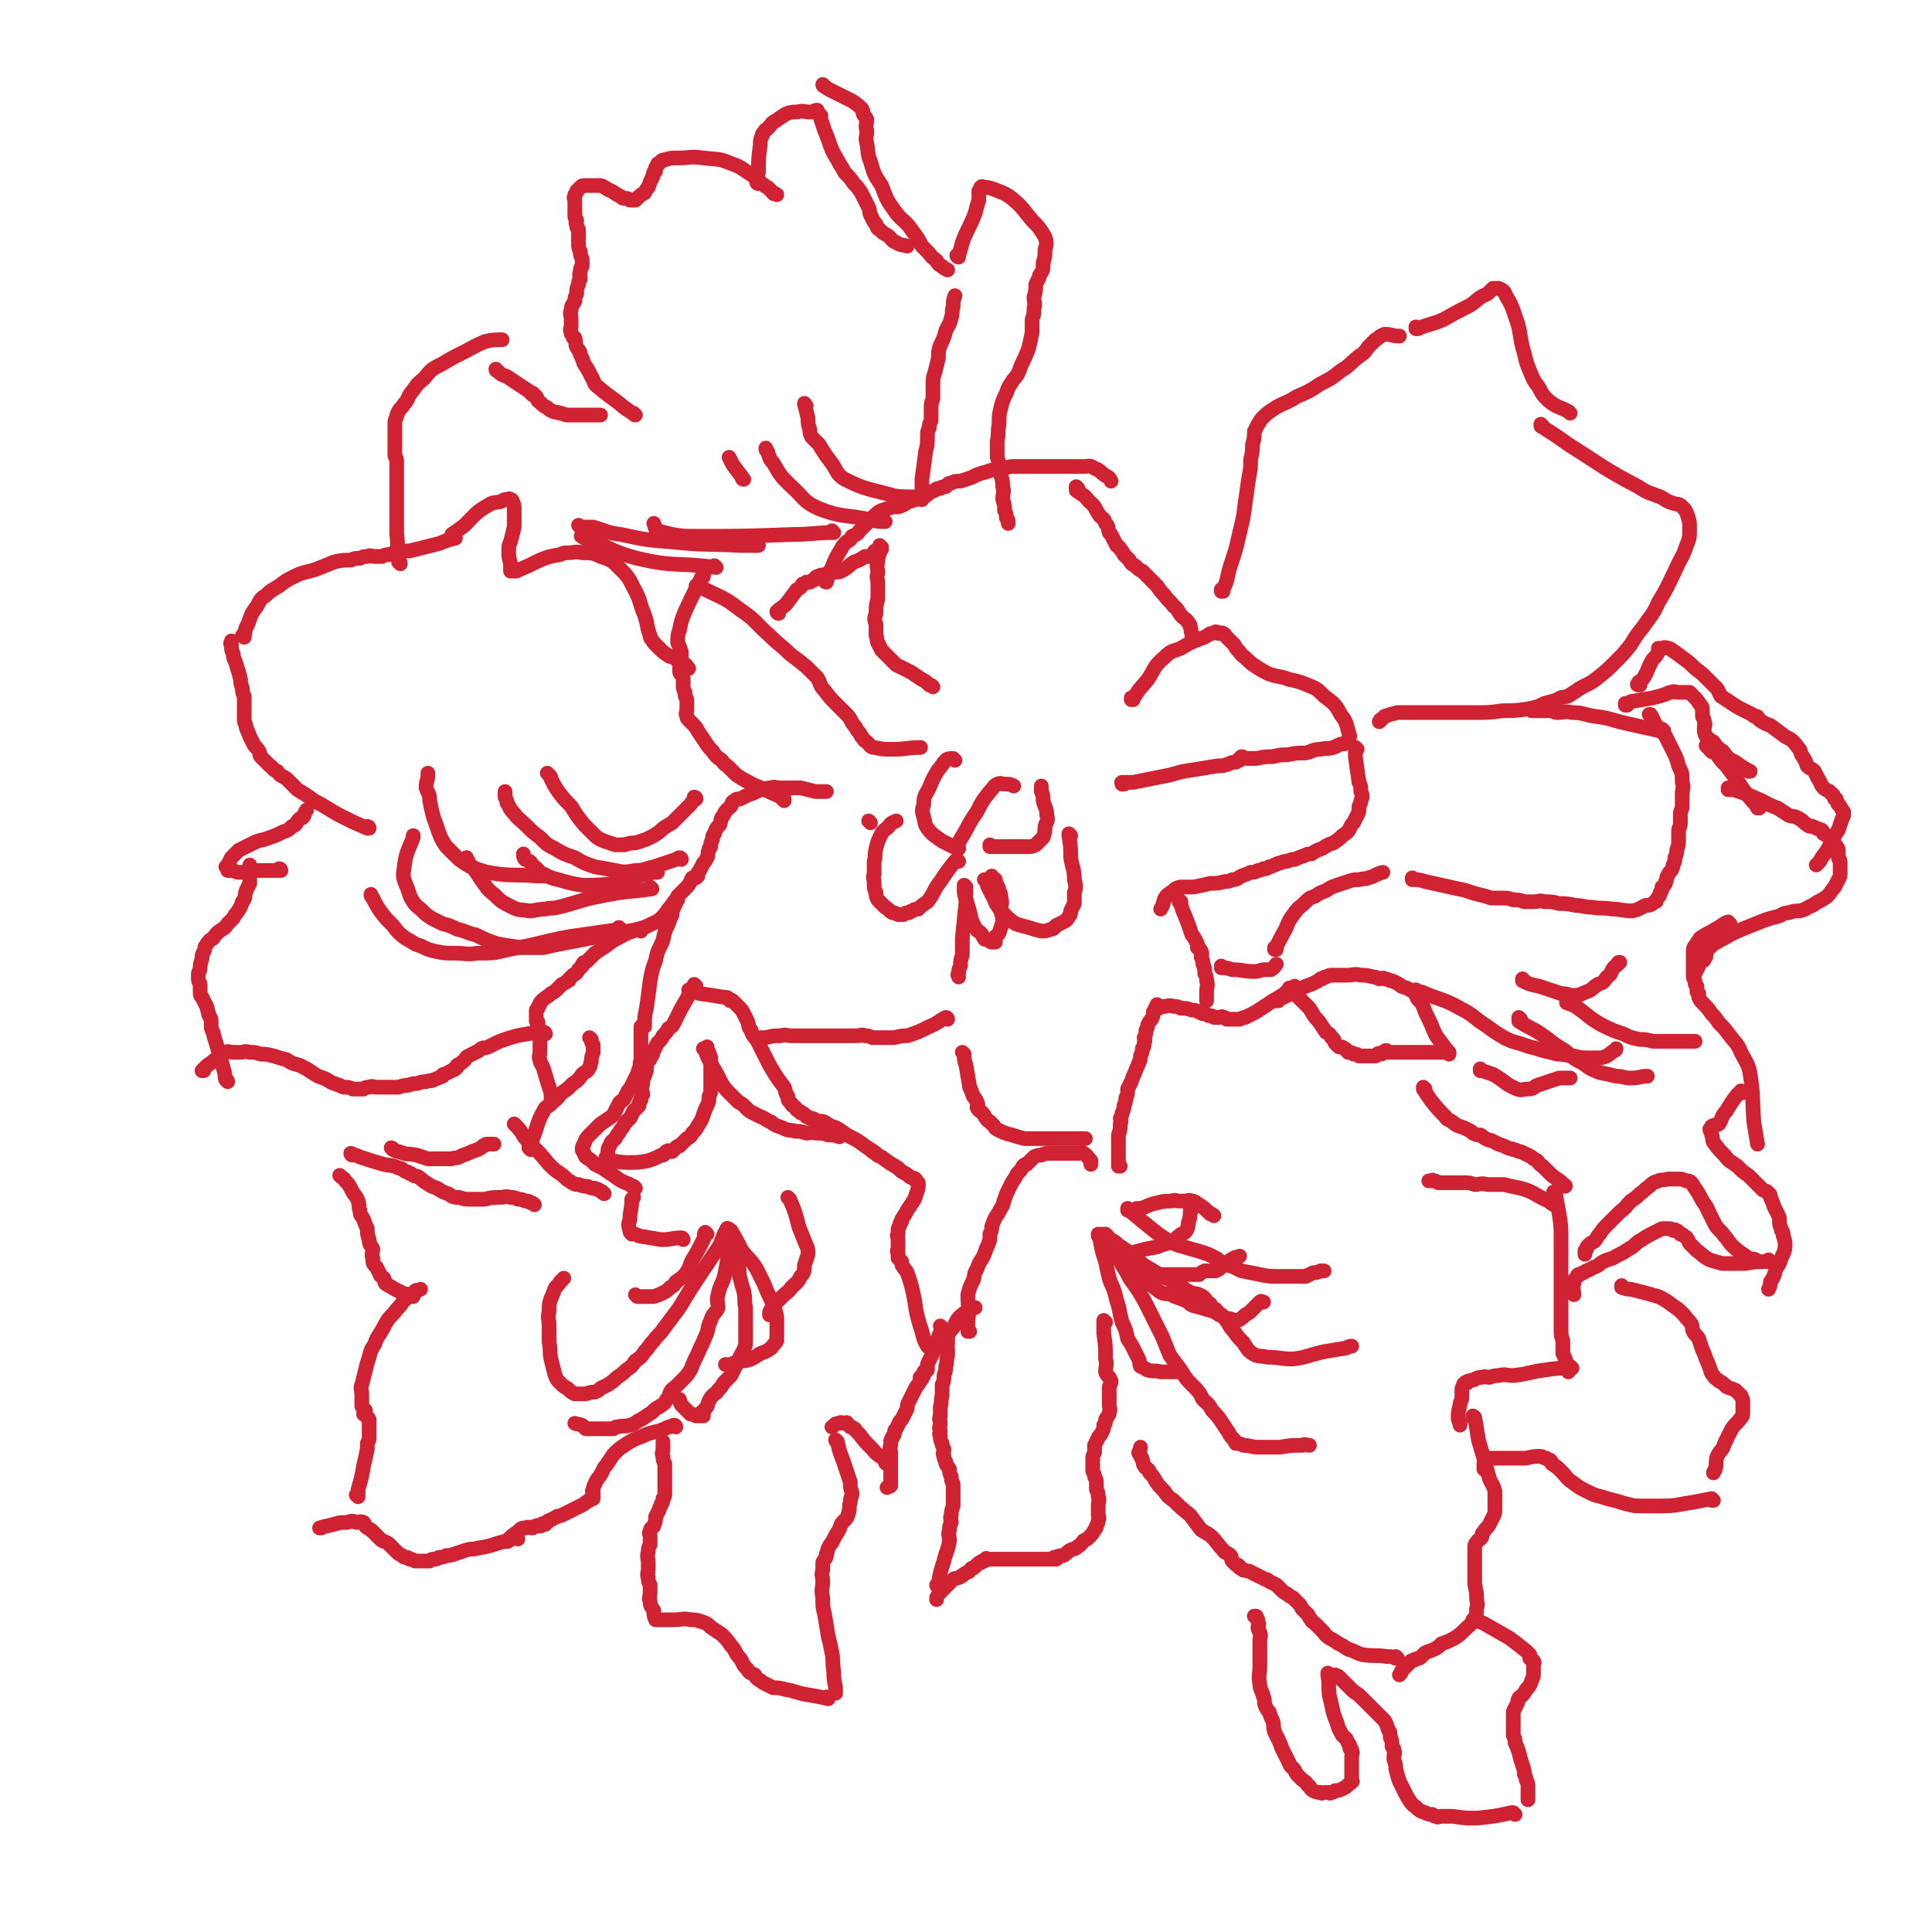 <svg viewBox='0 0 1052 1052' version='1.1' xmlns='http://www.w3.org/2000/svg' xmlns:xlink='http://www.w3.org/1999/xlink'><g fill='none' stroke='#CF2233' stroke-width='8' stroke-linecap='round' stroke-linejoin='round'><path d='M516,555c0,0 -1,-1 -1,-1 0,0 0,0 1,1 0,0 0,0 0,0 0,0 -1,-1 -1,-1 0,0 0,0 1,1 0,0 0,0 0,0 0,0 -1,-1 -1,-1 0,0 0,0 1,1 0,0 0,0 0,0 0,0 0,-1 -1,-1 -4,2 -4,3 -9,5 -6,3 -6,3 -12,5 -3,0 -3,0 -7,1 -3,0 -3,0 -7,0 -2,0 -2,0 -5,0 -2,-1 -2,-1 -4,-1 -2,-1 -2,0 -5,0 -2,0 -2,0 -4,0 -2,0 -2,0 -5,0 -1,0 -1,0 -3,0 -2,0 -2,0 -4,0 -2,0 -2,0 -4,0 -3,0 -3,0 -6,0 -3,0 -3,0 -5,0 -2,0 -2,0 -4,0 -3,0 -3,-1 -6,0 -4,0 -4,0 -8,1 -2,0 -2,0 -3,0 '/><path d='M351,559c0,0 -1,-1 -1,-1 0,0 0,0 1,1 0,0 0,0 0,0 0,0 -1,-1 -1,-1 0,0 0,0 1,1 0,0 0,0 0,0 0,0 -1,-1 -1,-1 0,0 0,0 1,1 0,0 0,0 0,0 0,0 -1,0 -1,-1 0,0 1,0 1,0 0,-4 0,-5 1,-9 1,-7 1,-7 2,-15 1,-5 1,-6 3,-11 1,-6 2,-6 4,-11 1,-5 1,-5 3,-9 1,-3 1,-3 2,-5 0,-2 0,-2 1,-4 0,-1 0,-1 1,-2 0,-2 0,-2 1,-4 2,-2 2,-2 4,-4 2,-2 2,-2 3,-4 1,-1 0,-1 1,-2 0,0 1,0 2,0 0,-1 0,-1 1,-1 0,-1 -1,-1 0,-1 0,-1 0,-1 1,-2 1,-2 1,-2 2,-4 1,-1 1,-1 2,-3 1,-1 0,-2 1,-4 0,-1 0,-1 1,-2 0,-2 0,-2 1,-4 0,-2 0,-2 1,-3 1,-3 1,-3 3,-5 1,-3 0,-3 2,-5 1,-3 2,-3 4,-5 1,-2 0,-2 2,-3 1,-1 1,-1 3,-1 2,-1 2,-1 4,-2 3,-1 3,-1 5,-2 2,-1 2,-1 4,-1 2,-1 2,-1 4,-1 2,-1 2,0 4,0 2,0 2,0 3,0 2,0 2,0 4,0 2,0 2,0 5,0 4,1 4,1 8,2 3,0 3,0 6,0 0,0 0,0 0,0 '/><path d='M427,436c0,0 -1,-1 -1,-1 0,0 0,0 1,1 0,0 0,0 0,0 0,0 -1,-1 -1,-1 0,0 0,0 1,1 0,0 0,0 0,0 0,0 -1,-1 -1,-1 0,0 0,0 1,1 0,0 0,0 0,0 0,0 -1,-1 -1,-1 0,0 0,0 1,1 0,0 0,0 0,0 0,-1 0,-1 0,-1 -5,-3 -5,-2 -10,-5 -5,-2 -6,-2 -11,-5 -2,-1 -2,-1 -5,-3 -2,-2 -2,-2 -4,-4 -2,-2 -2,-1 -4,-4 -3,-2 -3,-2 -5,-5 -2,-2 -2,-2 -4,-5 -2,-3 -2,-3 -4,-6 -1,-2 -1,-2 -3,-4 -1,-1 -1,-1 -2,-2 -1,-1 -1,-1 -1,-2 -1,-2 0,-2 0,-3 0,-1 0,-1 0,-2 0,-2 0,-2 0,-4 -1,-2 -1,-2 -1,-4 -1,-2 -1,-2 -1,-4 0,-2 0,-2 0,-4 -1,-2 -2,-2 -2,-4 0,-3 1,-3 1,-5 0,-3 0,-3 0,-5 -1,-3 -1,-3 -2,-5 0,-4 0,-4 1,-7 1,-5 1,-5 3,-10 5,-11 7,-14 11,-23 1,-1 -1,2 -1,4 '/><path d='M380,320c0,0 -1,-1 -1,-1 0,0 0,1 1,1 0,0 0,0 0,0 0,0 -1,-1 -1,-1 0,0 0,1 1,1 2,0 2,0 4,1 10,5 10,4 19,11 9,6 8,7 16,14 5,5 6,5 11,10 4,3 4,3 9,7 3,3 3,3 6,6 2,3 1,4 4,7 3,4 3,4 6,7 3,3 3,3 6,6 3,3 2,4 5,7 1,3 2,2 3,5 2,2 1,2 3,3 2,2 2,3 4,3 5,1 5,1 10,1 7,0 9,-1 15,-1 1,0 -1,0 -1,0 '/><path d='M424,334c0,0 -1,-1 -1,-1 0,0 0,1 1,1 0,0 0,0 0,0 0,0 -1,-1 -1,-1 0,0 0,1 1,1 0,0 0,0 0,0 0,0 -1,-1 -1,-1 0,0 0,1 1,1 0,0 0,0 0,0 0,0 -1,-1 -1,-1 0,0 0,1 1,1 0,0 0,0 0,0 0,0 -1,0 -1,-1 2,-2 3,-2 5,-4 3,-4 3,-4 6,-8 2,-1 2,-1 3,-3 1,0 1,0 2,-1 1,0 1,0 2,0 1,-1 1,-1 2,-1 1,-1 1,-2 2,-2 2,-1 2,-1 4,-1 2,-1 2,-1 4,-1 3,-1 3,0 5,-1 4,-2 4,-3 7,-5 3,-1 3,-1 6,-3 1,0 2,0 3,0 1,-1 1,-1 2,-2 0,-1 0,-1 1,-1 0,0 0,0 1,0 0,0 0,-1 1,-1 0,-1 0,-1 1,-1 0,0 0,0 0,0 0,0 0,0 0,0 0,0 -1,-1 -1,-1 0,0 0,1 1,1 0,0 0,0 0,0 0,0 -1,-1 -1,-1 0,0 1,1 1,2 -1,1 -1,1 -1,2 -1,3 -1,3 -1,5 -1,3 0,3 0,6 -1,3 0,3 0,6 0,4 0,4 0,8 -1,4 -1,4 -1,8 -1,3 -1,3 0,6 0,3 0,3 0,6 1,2 0,2 1,4 1,2 1,2 2,4 2,2 2,2 4,4 2,2 2,2 4,4 4,2 4,2 8,4 3,2 3,2 6,4 2,1 2,1 4,3 1,0 1,0 2,1 '/><path d='M450,317c0,0 -1,-1 -1,-1 0,0 0,1 1,1 0,0 0,0 0,0 0,0 -1,-1 -1,-1 0,0 0,1 1,1 0,0 0,0 0,0 0,0 -1,-1 -1,-1 0,0 0,1 1,1 0,0 0,0 0,0 1,-4 1,-4 3,-8 2,-5 2,-5 5,-10 1,-2 1,-2 3,-4 2,-1 2,-1 3,-3 2,-1 3,-1 4,-3 2,-2 2,-2 4,-4 2,-2 2,-2 4,-4 2,-2 2,-2 4,-3 3,-1 3,-1 6,-2 1,0 1,0 3,0 3,-1 3,-1 6,-3 2,0 2,-1 4,-1 3,-2 3,-1 5,-2 3,-2 2,-2 5,-3 1,-1 1,-1 3,-1 1,-1 1,-1 3,-1 1,-1 1,-2 3,-2 2,-1 2,-1 5,-1 3,-1 3,-1 6,-2 4,-2 4,-2 8,-3 5,-2 5,-1 10,-2 3,-1 3,-1 6,-1 2,0 2,0 5,0 4,0 4,0 7,0 3,0 3,0 6,0 2,0 2,0 4,0 1,0 1,0 2,0 1,0 1,0 2,0 1,0 1,0 1,0 1,0 1,0 2,0 2,0 2,0 3,0 2,0 2,0 5,0 3,0 3,-1 6,1 3,1 3,2 6,4 2,1 2,1 3,3 0,0 0,0 0,0 '/><path d='M587,266c0,0 -1,-1 -1,-1 0,0 0,1 0,1 0,0 0,0 0,0 1,0 0,-1 0,-1 0,0 0,1 0,1 0,0 0,0 0,0 1,0 0,-1 0,-1 0,0 0,1 0,1 0,0 0,0 0,0 1,0 0,-1 0,-1 0,0 0,1 0,2 4,3 4,2 7,6 4,3 3,4 6,8 2,2 2,1 3,4 2,2 1,2 2,5 1,1 1,1 2,3 1,2 1,2 2,4 1,1 1,0 2,2 1,1 1,1 2,3 2,2 2,2 3,3 1,2 1,2 3,3 2,2 2,2 4,3 2,2 2,2 4,4 2,2 2,2 4,4 2,3 2,3 4,5 2,3 3,3 5,6 3,2 2,3 5,6 1,1 2,1 3,3 1,1 1,1 1,2 1,2 0,2 1,4 0,0 0,0 0,1 '/><path d='M617,381c0,0 -1,-1 -1,-1 0,0 0,1 0,1 0,0 0,0 0,0 1,0 0,-1 0,-1 0,0 0,1 0,1 0,0 0,0 0,0 1,0 0,-1 0,-1 0,0 0,1 0,1 0,0 0,0 0,0 1,0 0,-1 0,-1 0,0 0,1 0,1 1,-1 1,-1 2,-2 3,-5 3,-4 7,-9 4,-6 3,-7 9,-12 4,-4 4,-3 9,-5 5,-3 5,-3 10,-5 3,-1 3,-1 6,-3 1,0 1,0 3,-1 1,0 1,1 2,1 1,0 1,-1 2,0 1,0 1,1 2,2 2,2 2,2 4,4 1,2 1,2 3,4 1,2 2,2 4,4 2,2 2,2 5,4 3,2 3,2 7,4 6,2 6,1 11,3 5,1 5,1 10,3 5,2 5,2 9,6 5,4 6,4 9,10 4,5 3,6 5,12 0,0 0,0 0,0 '/><path d='M739,408c0,0 -1,-1 -1,-1 0,0 0,0 0,1 0,0 0,0 0,0 1,0 0,-1 0,-1 0,0 0,0 0,1 0,0 0,0 0,0 1,0 0,-1 0,-1 0,0 0,0 0,1 0,0 0,0 0,0 0,2 0,2 0,4 1,7 1,7 2,14 1,2 1,2 1,5 1,2 1,3 0,5 0,1 0,1 -1,3 0,1 0,1 0,2 0,1 0,1 -1,3 -1,2 -1,2 -2,4 -1,1 -1,1 -2,3 -1,2 -1,2 -4,4 -2,2 -2,2 -5,4 -3,1 -3,1 -6,3 -3,1 -3,1 -6,3 -2,0 -2,0 -4,1 -3,1 -3,1 -5,2 -2,0 -2,0 -4,1 -2,0 -2,0 -4,1 -2,0 -2,1 -3,1 -2,1 -2,1 -3,1 -1,1 -1,1 -2,1 -1,0 0,0 -1,0 -2,1 -2,1 -3,1 -2,1 -2,1 -4,1 -2,1 -2,1 -5,2 -2,1 -2,2 -5,2 -2,1 -2,1 -4,1 -4,1 -4,1 -8,1 -4,1 -4,1 -9,2 -3,0 -3,0 -6,0 -2,0 -2,0 -4,1 -2,2 -3,2 -5,4 -2,3 -1,4 -3,7 0,0 0,0 0,0 '/><path d='M643,491c0,0 -1,-1 -1,-1 0,0 0,0 0,1 0,0 0,0 0,0 1,0 0,-1 0,-1 0,0 0,0 0,1 0,0 0,0 0,0 1,0 0,-1 0,-1 0,0 0,0 0,1 2,3 1,3 3,7 2,5 2,5 4,11 1,1 1,1 2,3 1,2 1,1 1,3 1,0 0,1 0,1 1,1 2,1 2,2 1,2 0,2 0,3 1,2 1,2 1,4 1,2 1,2 1,5 1,2 1,2 1,4 1,3 0,3 0,6 0,2 0,2 0,5 0,0 0,0 0,0 '/><path d='M525,574c0,0 -1,-1 -1,-1 0,0 0,0 1,1 0,0 0,0 0,0 0,0 -1,-1 -1,-1 0,0 0,0 1,1 0,0 0,0 0,0 0,0 -1,-1 -1,-1 0,0 0,0 1,1 0,0 0,0 0,0 0,0 -1,-1 -1,-1 0,0 0,0 1,1 0,3 0,3 1,6 1,6 1,6 2,12 1,2 1,2 2,5 1,1 1,1 2,3 1,2 0,2 0,3 1,2 2,2 3,3 1,1 1,2 2,3 1,2 2,1 3,3 2,1 1,2 3,3 4,2 4,2 8,3 3,1 3,1 7,2 4,0 4,0 8,0 5,0 5,0 9,0 4,0 4,0 7,0 2,0 2,0 4,0 1,0 1,0 3,0 1,0 1,0 2,0 0,0 -1,0 -1,0 '/><path d='M526,483c0,0 -1,-1 -1,-1 0,0 0,0 1,1 0,0 0,0 0,0 0,0 -1,-1 -1,-1 0,0 0,0 1,1 0,0 0,0 0,0 0,0 -1,-1 -1,-1 0,4 1,5 1,9 -1,10 -1,10 -2,20 0,4 0,4 0,9 -1,3 -1,3 -1,6 -1,2 -1,2 -1,4 -1,1 0,1 0,2 0,0 0,0 0,0 '/><path d='M526,486c0,0 -1,-1 -1,-1 0,0 0,0 1,1 0,0 0,0 0,0 0,0 -1,-1 -1,-1 0,0 0,0 1,1 0,0 0,0 0,0 0,0 -1,-1 -1,-1 0,3 1,4 2,8 2,6 1,7 4,12 1,2 2,2 3,3 1,1 1,2 2,3 0,1 1,0 2,1 1,0 1,1 2,1 0,0 0,0 1,0 0,0 -1,0 -1,0 1,0 1,0 2,0 0,-1 -1,-1 -1,-1 1,-3 2,-2 3,-4 1,-3 1,-3 2,-6 0,-4 -1,-4 -1,-7 0,-3 1,-3 0,-6 0,-2 0,-2 -1,-4 0,-2 -1,-2 -1,-3 -1,-2 -1,-2 -1,-3 -1,-1 -1,-1 -2,-1 0,0 0,0 0,0 1,0 0,-1 0,-1 0,0 0,0 0,1 '/><path d='M583,455c0,0 -1,-1 -1,-1 0,0 0,0 0,1 0,0 0,0 0,0 1,0 0,-1 0,-1 0,0 0,0 0,1 0,0 0,0 0,0 1,0 0,-1 0,-1 0,0 0,0 0,1 1,6 1,6 1,12 1,6 2,6 2,12 1,4 1,4 0,7 0,3 0,3 0,6 -1,2 -1,2 -2,4 0,2 0,2 -1,3 -1,2 -1,2 -3,3 -2,1 -2,1 -4,2 -1,1 -1,2 -3,2 -2,1 -3,1 -5,1 -4,-1 -4,-1 -7,-2 -4,-1 -4,-1 -7,-2 -3,-2 -3,-2 -6,-5 -2,-2 -2,-2 -4,-5 -2,-3 -1,-3 -3,-6 -1,-2 -1,-2 -2,-4 -1,-2 0,-2 -1,-4 0,0 0,0 -1,0 0,0 0,0 0,0 '/><path d='M474,448c0,0 -1,-1 -1,-1 0,0 0,0 1,1 0,0 0,0 0,0 0,0 -1,-1 -1,-1 0,0 0,0 1,1 '/><path d='M522,469c0,0 -1,-1 -1,-1 0,0 0,0 1,1 0,0 0,0 0,0 0,0 -1,-1 -1,-1 0,0 0,0 1,1 0,0 0,0 0,0 -1,0 -1,-1 -2,0 -4,5 -4,5 -8,11 -4,5 -3,6 -7,11 -3,2 -3,2 -5,4 -2,0 -2,0 -3,1 -1,0 -1,0 -2,1 -2,0 -2,0 -3,1 -2,0 -2,0 -3,0 -2,-1 -2,-1 -3,-1 -2,-1 -2,-2 -4,-3 -2,-2 -2,-2 -4,-4 -1,-2 -1,-2 -1,-4 -1,-2 -1,-2 -1,-5 0,-3 -1,-3 0,-5 0,-4 0,-4 0,-7 1,-3 0,-3 1,-7 1,-4 1,-4 3,-8 1,-2 2,-2 4,-4 1,-2 2,-2 4,-3 0,0 0,0 0,0 '/><path d='M522,462c0,0 -1,-1 -1,-1 0,0 0,0 1,1 0,0 0,0 0,0 0,0 -1,-1 -1,-1 0,0 0,0 1,1 0,0 0,0 0,0 0,0 -1,-1 -1,-1 0,0 0,0 1,1 0,0 0,0 0,0 0,0 -1,-1 -1,-1 0,0 0,0 1,1 0,0 0,0 0,0 0,0 -1,-1 -1,-1 0,0 0,1 0,1 -4,-2 -4,-2 -8,-4 -4,-3 -5,-3 -8,-7 -2,-3 -1,-3 -2,-6 -1,-3 -1,-4 0,-7 0,-5 1,-5 3,-9 2,-5 2,-5 5,-10 2,-2 2,-3 4,-5 1,-1 2,-1 4,-1 0,0 0,0 1,1 '/><path d='M522,462c0,0 -1,-1 -1,-1 0,0 0,0 1,1 0,0 0,0 0,0 0,0 -1,-1 -1,-1 0,0 0,0 1,1 0,0 0,0 0,0 0,0 -1,0 -1,-1 1,-2 1,-2 2,-4 5,-8 4,-8 9,-15 3,-6 3,-6 7,-11 2,-2 2,-3 4,-4 2,-1 2,0 5,0 2,0 2,0 4,1 0,0 0,0 0,0 '/><path d='M540,461c0,0 -1,-1 -1,-1 0,0 0,0 0,1 0,0 0,0 0,0 1,0 0,-1 0,-1 0,0 0,0 0,1 0,0 0,0 0,0 1,0 0,-1 0,-1 0,0 0,1 0,1 5,0 6,0 11,0 5,0 5,0 10,0 2,0 2,0 4,-1 2,-2 2,-2 4,-4 1,-3 1,-3 1,-6 1,-3 2,-3 1,-6 0,-4 -1,-4 -2,-8 0,-3 0,-3 -1,-5 0,-2 0,-2 0,-3 0,0 0,0 0,0 '/><path d='M612,427c0,0 -1,-1 -1,-1 0,0 0,0 0,1 0,0 0,0 0,0 1,0 0,-1 0,-1 0,0 0,0 0,1 0,0 0,0 0,0 1,0 -1,-1 0,-1 2,0 3,0 6,0 10,-2 10,-2 20,-4 7,-2 7,-2 14,-3 6,-1 6,-1 12,-2 3,0 3,0 6,-1 2,-1 2,-1 4,-1 1,-1 1,-1 2,-2 0,0 0,1 0,1 1,-1 1,-1 1,-2 1,0 2,1 3,1 2,0 3,0 5,0 5,-1 5,-1 9,-1 4,-1 4,-1 8,-1 5,-1 5,-1 10,-1 4,-1 4,-2 8,-2 4,-1 4,0 7,-1 3,-1 3,-2 6,-2 0,-1 0,0 -1,0 '/><path d='M332,633c0,0 -1,-1 -1,-1 0,0 0,0 1,1 0,0 0,0 0,0 0,0 -1,-1 -1,-1 0,0 0,0 1,1 0,0 0,0 0,0 0,0 -1,-1 -1,-1 4,0 6,1 11,1 5,0 6,0 11,-1 3,-1 3,-1 5,-2 2,-1 2,-1 3,-1 2,-1 1,-2 2,-2 1,-1 1,0 2,0 1,0 1,0 1,0 1,-1 1,-1 2,-2 1,-1 1,-1 2,-1 1,-1 1,-1 2,-2 1,-1 1,-1 2,-2 2,-1 2,-1 3,-3 2,-2 2,-2 3,-4 2,-3 2,-3 3,-6 1,-3 1,-3 2,-5 1,-2 1,-2 1,-4 0,-2 1,-2 1,-4 0,-2 0,-2 0,-4 0,-2 0,-2 0,-3 0,-2 0,-2 0,-4 0,-1 0,-1 0,-2 0,-1 0,-1 0,-3 0,-1 0,-1 0,-2 -1,-3 -1,-3 -2,-5 0,-1 0,-1 0,-1 '/><path d='M384,572c0,0 -1,-1 -1,-1 0,0 0,0 1,1 0,0 0,0 0,0 0,0 -1,-1 -1,-1 0,0 0,0 1,1 0,0 0,0 0,0 0,0 -1,-1 -1,-1 0,0 0,0 1,1 0,0 0,0 0,0 1,3 1,3 3,7 3,5 3,5 6,11 2,3 2,3 5,6 2,2 2,2 4,4 2,1 2,1 4,3 2,2 2,2 4,3 2,1 2,1 4,2 3,1 3,2 6,3 1,1 1,1 3,2 3,1 3,1 5,2 3,1 3,0 5,1 3,0 3,0 6,1 3,0 3,-1 5,0 4,0 4,0 7,1 3,0 3,0 6,1 '/><path d='M379,537c0,0 -1,-1 -1,-1 0,0 0,0 1,1 0,0 0,0 0,0 0,0 -1,-1 -1,-1 0,0 0,0 1,1 0,0 0,0 0,0 0,0 -1,-1 -1,-1 0,0 0,0 1,1 0,0 0,0 0,0 -1,1 -2,0 -2,1 -3,6 -3,6 -6,11 -2,4 -2,4 -4,8 -1,2 -1,2 -3,3 -1,2 -1,2 -3,4 -1,2 -1,2 -3,4 -1,2 -1,2 -2,4 -1,2 0,2 -2,4 0,2 -1,1 -2,3 0,2 0,2 0,4 -1,3 -1,3 -2,5 0,3 0,3 -1,5 0,1 1,1 1,3 -1,1 -1,1 -1,3 -1,1 -1,1 -1,3 -1,1 -1,1 -3,3 -1,2 -1,2 -2,4 -1,1 -2,1 -2,2 -1,1 -1,1 -2,3 -1,1 -1,1 -2,3 -1,1 -1,1 -2,3 -2,2 -2,1 -3,4 -1,1 -1,2 -1,4 -1,2 -1,2 -2,5 0,0 0,0 0,0 '/><path d='M376,540c0,0 -1,-1 -1,-1 0,0 0,0 1,1 0,0 0,0 0,0 0,0 -1,-1 -1,-1 0,0 0,0 1,1 0,0 0,0 0,0 0,0 -1,-1 -1,-1 2,1 3,1 6,2 7,1 7,1 13,2 2,0 2,0 3,1 0,0 0,1 1,1 0,0 0,-1 1,0 1,1 1,1 3,3 2,2 2,2 3,4 1,2 1,2 2,4 1,2 0,3 2,5 1,4 2,3 4,7 2,4 2,4 4,8 2,4 2,4 5,9 2,3 2,3 5,7 1,2 0,2 2,5 0,2 0,2 2,4 0,1 1,1 2,2 1,1 0,1 2,2 0,0 1,0 1,1 2,0 2,1 3,2 1,0 1,0 2,1 2,0 2,0 3,1 3,1 3,0 5,1 3,2 3,2 6,3 4,2 4,3 8,5 4,2 4,2 8,5 3,2 3,2 6,4 0,0 0,0 0,0 '/><path d='M475,627c0,0 -1,-1 -1,-1 0,0 0,0 1,1 0,0 0,0 0,0 0,0 -1,-1 -1,-1 0,0 0,0 1,1 0,0 0,0 0,0 2,1 2,2 5,3 4,3 4,3 9,6 2,2 2,2 4,3 2,1 2,2 3,2 1,1 2,0 2,1 1,0 0,0 1,1 0,1 0,0 1,1 0,2 0,2 0,3 -1,3 -1,3 -2,6 -2,3 -2,3 -4,6 -1,2 -1,2 -3,5 0,1 0,1 0,1 -1,1 -1,1 -1,2 0,1 -1,1 -1,3 0,1 0,1 0,2 -1,1 0,1 0,3 0,1 0,1 0,2 0,2 0,2 0,3 0,1 -1,1 0,2 0,1 0,1 0,3 1,1 1,1 2,2 0,2 0,2 1,3 1,2 1,1 2,3 1,3 1,3 2,6 1,4 1,4 2,9 1,7 1,7 3,14 2,5 1,6 4,11 1,1 1,1 3,2 '/><path d='M513,723c0,0 -1,-1 -1,-1 0,0 0,0 1,1 0,0 0,0 0,0 0,0 -1,-1 -1,-1 0,0 0,0 1,1 0,0 0,0 0,0 0,0 -1,-1 -1,-1 0,0 0,0 1,1 0,0 0,0 0,0 -2,5 -2,5 -4,10 -1,5 -2,5 -4,10 0,1 0,1 0,3 -1,0 -1,0 -2,1 0,0 1,0 1,0 -1,0 -1,0 -1,1 -1,0 0,0 0,1 -1,0 -1,0 -1,1 -1,0 0,0 0,0 0,1 0,1 0,1 0,0 0,0 0,0 0,0 -1,-1 -1,-1 0,0 0,1 0,2 -1,2 -1,2 -2,3 -1,2 -1,2 -2,4 -1,2 -1,2 -2,4 -1,2 -1,2 -1,4 -1,2 -1,2 -2,4 -1,2 -1,2 -2,3 -1,2 -1,2 -2,4 -1,1 -1,1 -1,3 -1,1 -1,1 -1,2 -1,1 -1,1 -1,2 0,1 0,1 0,2 -1,2 0,2 0,4 0,3 0,3 0,5 0,4 0,4 0,8 0,2 0,3 0,5 -1,1 -1,0 -2,1 0,0 0,0 0,0 '/><path d='M483,797c0,0 -1,-1 -1,-1 0,0 0,0 1,1 0,0 0,0 0,0 0,0 -1,-1 -1,-1 0,0 0,0 1,1 0,0 0,0 0,0 0,0 -1,-1 -1,-1 0,0 0,1 1,1 0,-1 0,-1 0,-1 -4,-4 -5,-3 -8,-7 -4,-4 -4,-4 -7,-8 -1,-1 -1,-1 -2,-2 -1,-1 0,-1 -1,-1 -1,-1 -1,-1 -2,-1 -1,-1 -1,-1 -1,-1 -1,-1 0,-1 -1,-1 0,-1 0,0 0,0 -1,0 -1,0 -1,0 -2,0 -2,-1 -3,0 -3,0 -2,1 -4,2 0,0 0,0 0,0 '/><path d='M456,785c0,0 -1,-1 -1,-1 0,0 0,0 1,1 0,0 0,0 0,0 0,0 -1,-1 -1,-1 0,0 0,0 1,1 0,0 0,0 0,0 0,0 -1,-1 -1,-1 0,0 0,0 1,1 0,0 0,0 0,0 0,0 -1,-1 -1,-1 0,0 0,1 1,1 1,5 1,5 3,10 2,6 2,6 4,12 0,3 0,3 1,6 0,2 -1,2 -1,5 -1,3 0,3 -1,6 -1,4 -2,3 -4,6 -1,3 -1,3 -3,6 -1,2 -1,2 -2,4 -1,1 -1,1 -2,3 -1,2 0,2 -1,3 0,2 0,2 -1,3 0,1 -1,1 -1,2 0,2 0,2 0,4 -1,3 0,3 0,6 0,4 -1,4 0,9 0,5 0,5 1,9 1,6 1,6 2,12 1,4 1,4 2,9 1,5 0,5 1,10 0,4 0,4 1,9 0,1 0,1 0,3 '/><path d='M451,925c0,0 -1,-1 -1,-1 0,0 0,0 1,1 0,0 0,0 0,0 0,0 -1,-1 -1,-1 0,0 0,0 1,1 0,0 0,0 0,0 0,0 -1,-1 -1,-1 0,0 1,1 1,1 -4,-1 -5,-1 -10,-2 -7,-1 -7,-2 -13,-3 -4,-1 -4,-1 -7,-1 -2,-1 -2,-1 -4,-2 -2,-1 -2,-1 -3,-2 -2,-1 -2,-1 -3,-3 -2,-1 -3,-1 -4,-3 -3,-3 -2,-3 -4,-6 -3,-3 -2,-4 -5,-7 -2,-3 -2,-3 -5,-6 -3,-2 -3,-2 -6,-4 -2,-2 -2,-2 -5,-3 -3,-1 -3,-1 -6,-1 -4,-1 -5,0 -9,0 -2,0 -2,0 -5,0 -1,0 -1,0 -2,0 0,0 0,0 -1,0 0,0 1,0 1,0 0,0 0,0 0,0 -1,0 -1,0 -3,0 0,0 0,0 0,0 -1,-2 -1,-3 -1,-5 -1,-2 -2,-2 -2,-5 -1,-2 0,-2 0,-5 0,-2 0,-2 0,-4 -1,-2 -1,-2 -1,-4 -1,-2 0,-2 0,-5 0,-1 0,-1 0,-3 0,-3 -1,-3 0,-6 0,-2 0,-2 1,-4 0,-2 0,-2 0,-4 0,-2 -1,-2 0,-3 0,-2 1,-2 2,-3 1,-3 1,-3 1,-5 1,-2 1,-2 2,-4 0,-2 1,-1 1,-3 1,-1 1,-1 1,-3 1,-1 1,-1 1,-3 0,-3 0,-3 0,-6 0,-3 0,-3 0,-6 0,-2 0,-2 0,-4 -1,-2 -1,-2 -1,-4 -1,-2 0,-2 0,-4 0,-1 0,-1 0,-2 0,-1 0,-1 0,-2 0,0 0,0 0,0 '/><path d='M368,777c0,0 -1,-1 -1,-1 0,0 0,0 1,1 0,0 0,0 0,0 0,0 -1,-1 -1,-1 0,0 0,0 1,1 0,0 0,0 0,0 0,0 -1,-1 -1,-1 0,0 0,0 1,1 0,0 0,0 0,0 0,0 0,-1 -1,-1 -1,0 -1,1 -3,1 -6,3 -6,2 -12,4 -2,1 -2,1 -5,2 -4,2 -4,2 -7,4 -3,2 -3,2 -6,5 -2,3 -2,3 -4,6 -2,2 -1,2 -3,5 -1,2 -2,2 -3,5 -1,2 -1,2 -1,3 -1,1 0,1 0,2 0,1 0,1 0,2 0,0 0,0 0,0 0,0 0,0 0,1 -1,0 -1,-1 -1,0 -1,0 0,0 -1,1 -2,1 -2,1 -3,2 -2,1 -2,1 -4,2 -2,1 -2,1 -4,2 -2,1 -2,1 -4,2 -2,1 -2,0 -3,1 -2,1 -2,1 -4,2 0,0 -1,0 -1,1 -1,0 -1,0 -1,1 -1,0 -1,-1 -2,0 0,0 0,1 -1,1 0,0 -1,-1 -2,0 -1,0 -1,0 -2,1 -2,0 -2,-1 -4,0 -2,0 -2,0 -4,2 -3,2 -4,3 -6,5 0,1 0,0 1,0 '/><path d='M282,838c0,0 -1,-1 -1,-1 0,0 0,0 1,1 0,0 0,0 0,0 0,0 -1,-1 -1,-1 0,0 0,0 1,1 0,0 0,0 0,0 0,0 0,-1 -1,-1 -4,1 -4,2 -9,3 -6,2 -6,2 -12,3 -3,1 -3,0 -6,1 -3,1 -3,1 -6,2 -3,1 -3,1 -5,1 -2,1 -2,1 -4,1 -1,1 -1,1 -3,1 -1,0 -1,0 -2,1 -1,0 -1,0 -3,0 -1,0 -1,0 -2,0 -2,0 -2,0 -3,0 -2,-1 -1,-1 -3,-1 -1,-1 -1,-1 -2,-1 -1,0 -1,0 -2,-1 -2,-1 -2,-1 -3,-2 -2,-2 -2,-2 -4,-4 -2,-2 -3,-1 -5,-3 -2,-2 -2,-2 -4,-4 -2,-2 -2,-1 -4,-3 -1,-1 0,-1 -1,-2 -2,-1 -2,0 -4,0 -2,-1 -2,-1 -5,0 -4,0 -4,0 -7,1 -4,1 -5,1 -8,2 0,0 0,0 1,0 '/><path d='M195,815c0,0 -1,-1 -1,-1 0,0 1,0 1,1 0,0 0,0 0,0 0,0 -1,-1 -1,-1 0,0 1,0 1,1 0,0 0,0 0,0 0,0 -1,-1 -1,-1 0,0 1,0 1,1 0,0 0,0 0,0 0,0 -1,-1 -1,-1 0,0 1,1 1,1 0,-2 0,-2 0,-4 2,-7 2,-7 3,-13 1,-4 1,-4 2,-9 0,-1 0,-1 0,-3 1,-2 1,-2 1,-3 0,-2 0,-2 0,-4 0,-2 0,-2 0,-3 0,-2 0,-2 0,-3 -1,-2 -2,-2 -3,-3 0,-1 1,-1 1,-2 0,0 -1,0 -1,-1 -1,-1 -1,-1 -1,-2 0,-1 0,-1 0,-3 0,-1 0,-1 0,-3 0,-2 -1,-3 0,-5 1,-4 1,-4 2,-8 1,-4 1,-4 2,-7 1,-4 1,-4 3,-7 1,-3 1,-3 3,-6 2,-3 2,-4 4,-7 2,-3 3,-3 5,-6 2,-2 2,-2 4,-5 3,-2 3,-2 6,-5 1,-1 1,0 3,-1 '/><path d='M225,706c0,0 -1,-1 -1,-1 0,0 1,0 1,1 0,0 0,0 0,0 0,0 -1,-1 -1,-1 0,0 1,0 1,1 0,0 0,0 0,0 0,0 -1,-1 -1,-1 0,0 1,0 1,1 0,0 0,0 0,0 0,0 -1,-1 -1,-1 0,0 1,0 1,1 0,0 0,0 0,0 0,0 -1,-1 -1,-1 0,0 1,1 1,1 -2,-1 -3,-1 -6,-2 -4,-2 -4,-2 -9,-5 -1,-1 0,-1 -1,-3 -1,-1 -2,-1 -2,-2 -1,-2 -1,-2 -2,-4 -2,-2 -2,-2 -2,-5 -1,-2 0,-2 0,-5 -1,-2 -2,-2 -2,-5 -1,-3 -1,-3 -1,-6 -1,-2 -1,-2 -2,-5 -1,-2 -2,-2 -2,-5 -1,-2 0,-2 -1,-5 -1,-3 -2,-3 -3,-5 -2,-4 -2,-4 -4,-6 -1,-2 -1,-1 -2,-2 0,0 0,0 0,0 0,0 0,0 0,0 0,0 -1,-1 -1,-1 '/><path d='M192,629c0,0 -1,-1 -1,-1 0,0 1,0 1,1 0,0 0,0 0,0 0,0 -1,-1 -1,-1 0,0 1,0 1,1 0,0 0,0 0,0 0,0 -1,-1 -1,-1 0,0 1,0 1,1 0,0 0,0 0,0 0,0 -1,-1 -1,-1 0,0 1,0 1,1 0,0 0,0 0,0 0,0 -1,-1 -1,-1 0,0 0,1 1,1 2,0 2,0 4,1 6,2 6,2 13,4 4,1 4,0 8,2 2,0 2,1 4,2 1,0 1,0 2,1 1,0 1,0 2,1 2,1 2,0 3,1 3,2 2,2 4,3 3,2 3,2 6,3 3,2 3,2 6,3 3,2 3,2 6,2 3,1 3,1 6,1 4,0 4,0 8,0 4,-1 4,-1 8,-1 3,0 3,-1 6,0 2,0 2,0 4,1 2,0 2,0 4,1 2,0 2,0 3,1 1,0 1,0 2,1 0,0 0,0 0,0 '/><path d='M214,626c0,0 -1,-1 -1,-1 0,0 1,0 1,1 0,0 0,0 0,0 0,0 -1,-1 -1,-1 0,0 1,0 1,1 0,0 0,0 0,0 0,0 -1,-1 -1,-1 0,0 1,0 1,1 0,0 0,0 0,0 0,0 -1,-1 -1,-1 0,0 0,0 1,1 1,0 1,1 3,1 5,2 5,1 10,2 3,1 3,1 6,2 1,0 1,0 2,0 2,0 2,0 4,0 2,0 2,0 3,0 2,0 2,0 4,0 2,-1 2,0 4,-1 2,-1 2,-1 5,-2 2,-1 2,-1 5,-2 2,-1 2,-1 3,-2 1,0 1,-1 2,-1 1,0 1,0 3,0 0,0 0,0 1,0 '/><path d='M281,613c0,0 -1,-1 -1,-1 0,0 0,0 1,1 0,0 0,0 0,0 0,0 -1,-1 -1,-1 0,0 0,0 1,1 0,0 0,0 0,0 0,0 -1,-1 -1,-1 0,0 0,0 1,1 0,0 0,0 0,0 4,4 3,5 7,9 6,6 6,6 11,12 3,3 3,3 6,5 3,2 3,3 5,4 3,2 3,2 5,2 3,1 3,1 5,1 2,1 2,1 4,1 1,1 1,0 2,1 1,0 1,1 2,1 0,1 0,0 1,1 0,0 0,0 0,0 '/><path d='M346,647c0,0 -1,-1 -1,-1 0,0 0,0 1,1 0,0 0,0 0,0 0,0 -1,-1 -1,-1 0,0 0,0 1,1 0,0 0,0 0,0 -2,-1 -2,-1 -3,-2 -5,-2 -5,-2 -9,-5 -3,-2 -3,-2 -6,-4 -2,-1 -2,-1 -4,-2 -1,-1 -1,-1 -2,-2 -1,-1 -2,-1 -3,-2 -1,-1 0,-1 -1,-2 0,-1 -1,-1 -1,-2 0,-1 0,-2 1,-3 1,-3 1,-3 3,-5 3,-3 3,-3 6,-6 3,-2 3,-2 6,-4 1,-1 1,-1 2,-3 1,-2 1,-2 2,-4 1,-2 2,-1 3,-3 1,-2 1,-2 2,-4 1,-1 1,-1 2,-3 1,-2 1,-2 2,-4 1,-2 1,-2 2,-5 1,-2 0,-2 1,-5 0,-2 0,-2 0,-5 0,-3 0,-3 0,-6 0,-2 0,-2 0,-4 0,-1 0,-1 0,-2 0,-1 0,-1 0,-1 0,0 0,0 0,0 '/><path d='M289,626c0,0 -1,-1 -1,-1 0,0 0,0 1,1 0,0 0,0 0,0 0,0 -1,-1 -1,-1 0,0 0,0 1,1 0,0 0,0 0,0 0,0 -1,-1 -1,-1 0,0 0,0 1,1 0,0 0,0 0,0 0,0 -1,-1 -1,-1 0,0 1,1 1,1 1,-2 0,-3 1,-6 3,-7 2,-8 6,-15 1,-3 3,-2 5,-5 3,-2 3,-3 5,-5 3,-2 3,-2 6,-5 3,-2 3,-2 5,-5 2,-2 3,-1 4,-4 1,-1 0,-1 1,-3 0,-2 0,-2 1,-5 0,-2 0,-2 0,-4 -1,-1 -1,-2 -1,-3 -1,-1 -1,-1 -1,-1 0,0 0,0 0,0 '/><path d='M397,670c0,0 -1,-1 -1,-1 0,0 0,0 1,1 0,0 0,0 0,0 0,0 -1,-1 -1,-1 0,0 0,0 1,1 0,0 0,0 0,0 0,0 -1,-1 -1,-1 -2,3 -2,4 -4,9 -6,9 -6,9 -12,18 -4,6 -4,6 -7,11 -3,5 -3,5 -6,9 -3,4 -3,4 -6,8 -2,3 -3,3 -5,6 -3,3 -2,3 -5,6 -2,3 -2,3 -5,5 -2,3 -2,3 -5,5 -2,2 -2,2 -5,4 -2,2 -2,2 -5,4 -2,1 -2,1 -4,2 -1,1 -1,1 -3,2 -2,0 -2,0 -5,1 -1,0 -1,0 -2,0 -2,0 -2,0 -4,0 -2,-1 -2,-1 -4,-3 -2,-1 -2,-1 -4,-3 -2,-2 -2,-2 -3,-5 -1,-4 -1,-4 -2,-8 -1,-5 0,-5 -1,-9 0,-5 0,-5 0,-9 0,-4 -1,-4 0,-8 0,-4 0,-4 1,-7 1,-2 1,-2 2,-5 1,-2 2,-2 3,-4 1,-1 1,-1 2,-2 0,0 0,0 0,0 '/><path d='M397,670c0,0 -1,-1 -1,-1 0,0 0,0 1,1 0,0 0,0 0,0 0,0 -1,-1 -1,-1 0,0 0,0 1,1 0,0 0,0 0,0 0,0 -1,-1 -1,-1 0,0 0,0 1,1 0,0 0,0 0,0 0,0 -1,-1 -1,-1 1,3 1,4 3,8 1,6 2,6 3,12 1,4 0,4 1,7 1,4 1,4 2,7 1,5 0,5 1,9 0,5 0,5 0,10 0,5 0,5 0,10 -1,4 -2,4 -4,9 -2,4 -2,4 -4,8 -2,2 -2,2 -4,4 -1,2 -1,2 -3,4 -1,2 -1,1 -3,3 -1,1 -1,1 -2,3 -1,2 0,2 -2,4 0,1 -1,1 -2,2 0,0 1,0 1,1 0,0 0,0 0,1 0,0 0,0 0,0 0,0 0,0 0,0 0,0 0,-1 -1,-1 -1,0 -1,0 -1,1 -1,0 -1,0 -2,0 -2,-1 -2,-1 -3,-1 -1,-1 -1,-1 -2,-2 -1,-1 -1,-1 -2,-2 -1,-1 -1,-1 -1,-1 -1,-2 -1,-2 -1,-3 0,0 0,0 0,0 '/><path d='M397,670c0,0 -1,-1 -1,-1 0,0 0,0 1,1 0,0 0,0 0,0 0,0 -1,-1 -1,-1 0,0 1,0 1,1 0,1 0,1 0,3 -1,10 0,10 -2,19 -1,7 -3,7 -4,13 -1,3 0,4 0,7 -1,3 -3,3 -4,7 -2,4 -1,5 -3,9 -2,5 -2,4 -4,9 -2,4 -2,4 -4,9 -2,3 -2,3 -4,5 -2,2 -2,2 -4,4 -1,1 -2,1 -3,3 -1,2 0,2 -2,4 -1,2 -1,2 -4,4 -2,1 -2,1 -4,3 -3,2 -3,2 -6,4 -3,1 -2,2 -6,3 -3,1 -3,0 -7,1 -1,0 -1,0 -2,1 -2,0 -2,0 -3,0 -2,0 -2,0 -3,0 -3,0 -3,0 -5,0 -2,0 -2,0 -3,0 -1,0 -1,0 -1,0 -1,-1 -1,-1 -1,-1 -2,-2 -3,-1 -5,-2 0,0 0,0 0,0 '/><path d='M397,670c0,0 -1,-1 -1,-1 0,0 0,0 1,1 0,0 0,0 0,0 0,0 -1,-1 -1,-1 0,0 0,0 1,1 0,0 0,0 0,0 0,0 -1,-1 -1,-1 0,0 0,0 1,1 0,0 0,0 0,0 0,0 -1,-1 -1,-1 0,0 1,0 2,1 3,5 3,5 6,11 4,5 5,5 8,10 2,4 2,4 4,8 2,5 2,5 4,9 1,4 2,4 3,9 0,3 0,3 0,7 0,1 0,1 0,3 0,1 0,1 0,3 -1,2 -2,2 -3,4 -3,2 -3,2 -6,3 -3,2 -3,2 -5,3 -3,1 -3,1 -5,1 -2,1 -2,1 -4,1 -1,1 -1,0 -2,1 -1,0 0,0 0,0 -1,1 -1,0 -2,0 -1,0 -1,0 -1,0 0,0 0,0 0,0 '/><path d='M430,653c0,0 -1,-1 -1,-1 0,0 0,0 1,1 0,0 0,0 0,0 0,0 -1,-1 -1,-1 0,0 0,0 1,1 0,0 0,0 0,0 0,0 -1,-1 -1,-1 0,0 0,0 1,1 0,0 0,0 0,0 3,7 3,7 5,15 2,5 2,5 4,10 1,2 1,2 1,5 -1,3 -1,3 -2,6 0,3 0,4 -2,6 -2,4 -2,3 -5,6 -2,3 -2,2 -5,5 -2,2 -2,2 -4,4 -1,1 -1,1 -2,3 -1,1 -1,1 -1,3 0,0 0,0 0,0 '/><path d='M385,672c0,0 -1,-1 -1,-1 0,0 0,0 1,1 0,0 0,0 0,0 0,0 -1,-1 -1,-1 0,0 0,0 1,1 0,0 0,0 0,0 0,0 -1,-1 -1,-1 -1,1 0,2 -1,4 -3,6 -3,6 -6,11 -2,4 -1,4 -4,8 -2,2 -2,2 -5,4 -1,2 -1,2 -3,3 -2,2 -2,2 -4,3 -2,1 -2,1 -5,2 -2,0 -2,0 -4,0 -1,0 -1,0 -2,0 -1,0 -1,0 -2,0 0,0 0,0 0,0 -1,0 -1,0 -1,0 0,0 0,0 0,0 0,0 -1,-1 -1,-1 '/><path d='M372,675c0,0 -1,-1 -1,-1 0,0 0,0 1,1 0,0 0,0 0,0 0,0 -1,-1 -1,-1 0,0 0,0 1,1 0,0 0,0 0,0 0,0 0,-1 -1,-1 -5,0 -5,1 -11,1 -6,-1 -6,-1 -12,-2 -2,-1 -2,-1 -3,-1 -1,0 -1,0 -1,0 -1,-1 -1,-1 -1,-2 -1,-3 -1,-3 0,-6 0,-5 1,-5 1,-11 1,-1 1,-1 1,-1 '/><path d='M528,725c0,0 -1,-1 -1,-1 0,0 0,0 0,1 0,0 0,0 0,0 1,0 0,-1 0,-1 0,0 0,0 0,1 0,0 0,0 0,0 1,0 0,0 0,-1 0,-2 0,-2 0,-4 1,-8 0,-8 0,-15 1,-4 1,-4 3,-8 1,-3 0,-3 2,-6 1,-3 1,-3 3,-6 1,-2 1,-2 2,-5 1,-2 1,-2 2,-5 0,-1 0,-1 0,-3 1,-2 1,-2 1,-4 1,-3 1,-3 2,-5 2,-3 2,-3 3,-5 2,-3 1,-3 2,-5 1,-3 1,-3 2,-5 1,-2 1,-2 2,-4 2,-3 2,-3 3,-5 2,-2 2,-2 3,-4 1,-1 1,-1 2,-1 1,-1 1,-1 2,-2 1,-1 1,-1 2,-2 2,-1 2,-1 4,-1 2,-1 2,-1 5,-1 2,0 2,0 5,0 1,0 1,0 3,0 1,0 1,0 2,0 1,0 1,0 2,0 1,0 1,0 1,0 2,0 2,0 3,0 1,0 1,-1 2,0 2,1 2,2 4,4 0,1 0,1 0,2 '/><path d='M610,635c0,0 -1,-1 -1,-1 0,0 0,0 0,1 0,0 0,0 0,0 1,0 0,-1 0,-1 0,0 0,0 0,1 0,0 0,0 0,0 1,0 0,-1 0,-1 0,0 0,0 0,1 0,0 0,0 0,0 0,-3 0,-3 0,-5 0,-6 0,-6 0,-12 1,-3 1,-3 1,-6 1,-2 0,-2 0,-3 1,-2 1,-2 1,-3 1,-2 1,-2 1,-4 1,-2 1,-2 1,-4 1,-2 1,-2 1,-5 1,-2 1,-2 2,-4 1,-3 1,-3 2,-5 1,-3 1,-2 2,-5 1,-2 1,-2 1,-4 1,-2 1,-2 1,-4 1,-1 1,-1 1,-3 1,-2 0,-2 0,-3 1,-2 1,-2 1,-4 1,-2 1,-2 1,-3 1,-2 1,-2 2,-3 1,-2 1,-2 1,-4 1,-1 1,-1 1,-2 1,0 1,0 2,0 0,-1 0,-1 -1,-2 0,0 0,0 0,1 0,0 0,0 0,0 1,0 0,-1 0,-1 0,0 0,0 0,1 0,0 0,0 0,0 1,0 0,-1 0,-1 0,0 0,1 0,1 1,0 1,0 1,0 1,0 1,0 3,0 2,0 2,-1 5,0 2,0 2,0 4,1 3,0 3,0 6,1 3,0 3,1 6,2 1,0 2,0 3,1 2,0 2,0 3,1 2,0 2,0 3,0 1,0 1,-1 2,0 1,0 1,0 2,1 1,0 1,0 2,0 1,0 1,0 1,0 1,0 1,0 2,0 1,0 1,0 2,0 2,-1 2,-1 3,-1 2,-1 2,-1 4,-2 2,-1 2,-1 5,-3 3,-2 3,-2 6,-4 2,-1 2,-1 5,-3 2,-1 2,-2 4,-3 1,-1 1,-1 2,-1 1,-1 1,-1 1,-1 0,0 0,0 0,0 '/><path d='M696,545c0,0 -1,-1 -1,-1 0,0 0,0 0,1 0,0 0,0 0,0 1,0 0,-1 0,-1 0,0 0,0 0,1 0,0 0,0 0,0 1,0 0,-1 0,-1 0,0 0,0 0,1 0,0 0,0 0,0 1,0 0,-1 0,-1 0,0 0,0 0,1 0,0 0,0 0,0 2,-1 2,-1 4,-2 6,-3 6,-3 12,-6 3,-1 3,-1 5,-2 2,-1 2,-1 3,-2 1,0 1,0 1,0 1,-1 1,-1 2,-1 2,-1 2,-1 3,-1 1,0 1,0 2,0 2,0 2,0 3,0 2,0 2,0 4,0 3,0 3,-1 7,0 3,0 3,0 7,1 1,0 1,0 3,1 1,0 2,-1 3,0 1,0 1,0 3,1 1,0 1,0 3,1 2,1 2,1 3,2 3,1 3,1 5,2 1,1 1,0 2,1 1,2 1,2 2,4 2,2 2,2 3,4 1,3 1,3 3,7 2,4 2,5 4,9 3,4 3,4 6,8 1,1 1,1 1,2 '/><path d='M789,573c0,0 -1,-1 -1,-1 0,0 0,0 0,1 0,0 0,0 0,0 1,0 0,-1 0,-1 0,0 0,0 0,1 0,0 0,0 0,0 1,0 0,-1 0,-1 0,0 0,0 0,1 0,0 0,0 0,0 1,0 0,-1 0,-1 0,0 0,0 0,1 0,0 0,0 0,0 1,0 0,-1 0,-1 0,0 0,0 0,1 0,0 0,0 0,0 -3,0 -3,0 -6,0 -6,0 -6,0 -11,0 -3,0 -3,0 -6,0 -3,0 -3,0 -6,0 -1,0 -1,0 -3,0 0,0 0,0 -1,0 0,0 0,0 0,0 1,0 0,-1 0,-1 -1,0 -1,0 -1,1 0,0 0,0 0,0 0,0 0,0 0,0 0,0 0,-1 -1,0 0,0 0,1 -1,1 0,0 0,0 -1,0 0,0 0,-1 -1,0 0,0 0,0 -1,1 0,0 0,0 -1,0 -2,0 -2,0 -4,0 -2,0 -2,0 -4,0 -1,-1 -1,-1 -3,-1 -1,-1 -1,-1 -3,-1 -1,-1 -1,-2 -2,-2 -1,-1 -1,-1 -3,-1 -1,-1 -1,-1 -2,-2 -1,-2 0,-2 -2,-3 -1,-2 -1,-2 -3,-3 -2,-3 -2,-3 -4,-6 -3,-3 -3,-4 -5,-7 -3,-3 -3,-3 -6,-6 -2,-2 -2,-2 -3,-4 -1,-1 -1,-1 -2,-1 0,0 0,0 0,0 '/><path d='M776,593c0,0 -1,-1 -1,-1 0,0 0,0 0,1 0,0 0,0 0,0 1,0 0,-1 0,-1 0,0 0,0 0,1 0,0 0,0 0,0 1,0 0,-1 0,-1 0,0 0,0 0,1 0,0 0,0 0,0 1,0 0,-1 0,-1 0,0 0,0 0,1 0,0 0,0 0,0 1,0 0,-1 0,-1 0,0 0,0 0,1 0,0 0,0 0,0 2,3 2,3 4,6 4,5 4,5 8,9 1,2 1,1 4,3 1,1 1,1 3,2 3,1 3,1 5,2 2,1 2,1 3,2 2,1 2,1 4,1 2,1 1,1 3,2 2,1 2,1 3,1 2,1 2,1 4,2 3,1 3,1 5,2 2,1 2,0 3,1 1,0 1,0 3,1 1,0 1,0 3,1 2,1 2,1 4,2 1,1 1,1 3,2 1,1 1,2 3,3 2,2 2,2 5,5 4,3 5,3 7,6 1,0 0,-1 -1,-1 '/><path d='M847,656c0,0 -1,-1 -1,-1 0,0 0,0 0,1 0,0 0,0 0,0 1,0 0,-1 0,-1 0,0 0,0 0,1 0,0 0,0 0,0 1,0 0,-1 0,-1 0,0 0,0 0,1 0,0 0,0 0,0 1,0 0,-1 0,-1 0,0 0,0 0,1 0,0 0,0 0,0 1,0 0,-1 0,-1 0,0 0,1 0,1 -2,-1 -2,-2 -5,-3 -6,-3 -6,-4 -13,-6 -5,-1 -5,-1 -9,-2 -5,0 -5,0 -9,0 -4,-1 -4,0 -7,0 -3,-1 -3,-1 -6,-1 -1,0 -1,0 -2,0 0,0 0,0 -1,0 0,0 0,0 -1,0 -1,0 -1,0 -3,0 0,0 0,0 -1,0 -1,0 -1,0 -2,0 0,0 0,0 0,0 0,0 0,0 -1,0 -1,0 -1,0 -3,0 -1,-1 -1,-1 -3,-1 0,-1 0,0 -1,0 0,0 0,0 0,0 0,0 0,0 -1,0 0,0 0,0 0,0 '/><path d='M847,650c0,0 -1,-1 -1,-1 0,0 0,0 0,1 0,0 0,0 0,0 1,0 0,-1 0,-1 0,0 0,0 0,1 0,0 0,0 0,0 1,0 0,-1 0,-1 0,0 0,0 0,1 0,0 0,0 0,0 1,0 0,-1 0,-1 0,0 0,0 0,1 0,0 0,0 0,0 1,0 0,-1 0,-1 0,0 0,0 0,1 0,0 0,0 0,0 1,0 1,0 1,0 1,6 1,6 2,11 1,7 1,7 1,13 0,3 0,3 0,5 0,2 0,2 0,3 0,1 0,1 0,2 0,2 0,2 0,3 0,2 0,2 0,4 0,1 0,1 0,3 0,2 0,2 0,3 0,2 0,2 0,3 0,1 0,1 0,3 0,2 0,2 0,4 0,2 0,2 0,4 0,2 0,2 0,4 0,2 0,2 0,5 0,2 0,2 0,4 0,3 0,3 1,6 0,4 0,4 0,7 1,2 1,2 2,5 0,2 0,2 1,5 0,0 0,0 0,0 '/><path d='M856,745c0,0 -1,-1 -1,-1 0,0 0,0 0,1 0,0 0,0 0,0 1,0 0,-1 0,-1 0,0 0,0 0,1 0,0 0,0 0,0 1,0 0,-1 0,-1 0,0 0,0 0,1 0,0 0,0 0,0 -7,0 -7,0 -14,1 -8,1 -8,2 -17,3 -4,0 -4,-1 -8,0 -2,0 -2,0 -5,1 -2,0 -2,-1 -4,0 -2,0 -2,0 -4,1 -1,1 -1,0 -3,1 -1,0 -1,0 -1,1 0,0 -1,-1 -1,0 0,0 0,0 -1,1 0,0 0,-1 0,0 0,1 -1,1 -1,3 0,2 0,2 0,4 0,2 -1,2 -1,4 -1,4 -1,4 -1,7 0,2 1,2 1,4 '/><path d='M803,772c0,0 -1,-1 -1,-1 0,0 0,0 0,1 0,0 0,0 0,0 1,0 0,-1 0,-1 0,0 0,0 0,1 0,0 0,0 0,0 0,0 1,-1 1,0 1,5 1,6 2,12 3,10 3,10 6,21 1,3 2,3 3,7 0,2 0,2 0,4 0,2 0,2 0,3 0,1 0,1 0,3 0,2 0,2 -1,4 -1,2 -1,2 -2,4 -1,2 -2,2 -3,4 -1,1 -1,1 -1,2 0,1 0,1 -1,2 -1,1 -1,0 -2,2 -1,1 -1,1 -1,3 0,2 0,2 0,5 0,3 0,3 0,6 0,4 0,4 0,7 0,4 1,4 1,8 0,4 1,4 0,7 0,3 0,4 -2,6 -1,3 -2,3 -4,5 -3,3 -3,3 -6,5 -4,2 -4,2 -7,3 -2,2 -2,2 -4,3 -2,1 -3,1 -5,2 -1,1 -1,1 -2,2 -1,1 -1,1 -2,1 -1,1 -2,0 -2,1 -2,0 -2,1 -3,2 -2,2 -2,2 -4,4 0,1 0,1 -1,2 '/><path d='M761,903c0,0 -1,-1 -1,-1 0,0 0,0 0,1 0,0 0,0 0,0 1,0 0,-1 0,-1 0,0 0,0 0,1 0,0 0,0 0,0 1,0 0,-1 0,-1 0,0 0,0 0,1 0,0 0,0 0,0 -2,-1 -2,-1 -5,-1 -6,-1 -6,0 -13,-1 -4,-1 -4,-2 -8,-3 -3,-2 -3,-2 -5,-3 -3,-2 -3,-2 -5,-3 -3,-2 -2,-2 -4,-4 -2,-2 -2,-2 -4,-4 -1,-1 -2,-1 -2,-2 -2,-2 -1,-2 -2,-3 -2,-2 -2,-2 -3,-3 -1,-2 -1,-2 -2,-3 -2,-2 -2,-2 -3,-3 -2,-1 -2,-1 -3,-2 -2,-1 -2,-1 -3,-2 -2,-2 -2,-2 -3,-3 -2,-1 -2,-1 -4,-2 -1,-1 -1,-1 -2,-1 -2,-1 -2,-1 -4,-2 -2,-1 -2,-1 -4,-2 -1,-1 -1,0 -3,-1 -1,0 -1,0 -1,0 -1,-1 -1,-1 -1,-1 -1,0 -1,0 -1,-1 -1,-1 -1,-1 -2,-1 -1,-1 -1,-1 -2,-2 -1,-1 0,-2 -1,-3 -2,-2 -3,-1 -4,-3 -3,-3 -3,-4 -6,-7 -2,-2 -3,-2 -6,-4 -3,-4 -3,-4 -6,-8 -5,-4 -5,-4 -9,-8 -3,-2 -3,-2 -5,-5 -3,-3 -3,-3 -5,-6 -1,-2 -1,-2 -3,-4 0,-1 0,-1 -1,-2 -1,-1 -1,0 -2,-2 -1,-1 0,-1 -1,-3 0,-1 0,-1 -1,-2 0,-1 0,0 -1,-2 0,0 0,0 0,0 1,-2 1,-2 1,-3 0,0 0,0 0,0 '/><path d='M602,720c0,0 -1,-1 -1,-1 0,0 0,0 0,1 0,0 0,0 0,0 1,0 0,-1 0,-1 0,0 0,0 0,1 0,0 0,0 0,0 1,0 0,-1 0,-1 0,0 0,0 0,1 0,0 0,0 0,0 0,3 0,3 0,6 1,7 1,7 1,14 1,3 0,4 0,7 1,3 2,2 3,5 0,2 -1,2 -1,4 0,1 0,1 0,3 0,1 0,1 0,3 0,1 0,1 0,3 0,2 1,2 0,4 0,2 -1,2 -2,4 0,2 0,2 -1,3 0,2 0,2 -1,4 -1,2 -2,2 -2,3 -1,2 -1,2 -2,4 0,2 0,2 0,4 -1,2 -1,2 -1,3 0,2 0,2 0,4 0,2 0,2 0,3 1,2 1,2 1,3 1,2 1,2 1,3 0,2 0,2 0,4 1,2 1,2 1,4 1,2 0,2 0,5 0,2 0,2 0,5 0,1 1,1 0,3 0,1 0,1 -1,3 0,1 0,1 -1,2 -1,2 -1,2 -3,4 -1,1 -1,1 -3,2 -1,1 -1,2 -3,3 -2,2 -2,1 -4,2 -2,1 -2,2 -4,3 -2,0 -2,0 -3,1 0,0 0,-1 -1,0 0,0 1,1 0,1 0,0 0,0 -1,0 0,0 0,0 0,0 1,0 0,-1 0,-1 0,0 0,0 -1,1 -1,0 -1,0 -3,0 -2,0 -2,0 -4,0 -3,0 -3,0 -6,0 -4,0 -4,0 -7,0 -3,0 -3,0 -6,0 -2,0 -2,0 -4,0 -1,0 -1,0 -2,0 0,0 0,0 -1,0 0,0 1,0 0,0 0,0 0,0 -1,0 0,0 0,0 -1,0 0,0 0,0 0,0 0,0 0,0 0,0 -1,0 -1,-1 -1,0 -1,0 -1,0 -1,1 -1,0 -2,0 -2,1 -1,0 -1,0 -2,1 -1,1 -1,1 -1,1 -1,1 -1,1 -2,1 -1,1 -1,2 -2,2 -2,1 -2,1 -3,2 -1,0 -1,1 -2,1 -2,1 -2,0 -3,1 -1,1 -1,1 -2,2 -2,2 -2,2 -4,4 -2,2 -2,2 -3,4 0,0 0,0 0,1 0,0 0,0 0,0 '/><path d='M511,864c0,0 -1,-1 -1,-1 0,0 0,0 1,1 0,0 0,0 0,0 0,0 -1,-1 -1,-1 0,0 0,0 1,1 0,0 0,0 0,0 0,0 -1,-1 -1,-1 0,0 0,0 1,1 0,0 0,0 0,0 0,0 -1,0 -1,-1 0,0 0,0 1,-1 1,-6 1,-6 3,-12 1,-5 2,-5 3,-11 0,-3 -1,-3 0,-6 0,-2 0,-2 1,-4 0,-2 -1,-2 0,-4 0,-2 0,-2 1,-5 0,-2 0,-2 0,-4 0,-1 0,-1 0,-3 0,-3 0,-3 0,-5 -1,-2 -1,-2 -1,-4 -1,-2 -1,-2 -1,-4 -1,-2 -2,-2 -2,-4 -1,-2 -1,-2 -1,-3 -1,-2 0,-2 0,-4 -1,-2 -1,-2 -1,-3 -1,-2 -1,-2 -1,-4 -1,-2 0,-2 0,-3 -1,-2 0,-2 0,-4 0,-2 -1,-2 0,-4 0,-2 0,-2 0,-5 1,-3 0,-3 1,-6 0,-3 0,-3 0,-6 1,-2 1,-2 1,-5 1,-3 1,-3 1,-5 1,-3 0,-3 1,-6 0,-1 0,-1 0,-3 0,-2 -1,-2 0,-3 0,-2 0,-2 0,-4 1,-3 1,-3 3,-5 2,-4 2,-5 6,-8 3,-2 3,-2 6,-3 0,0 0,0 0,0 '/><path d='M599,673c0,0 -1,-1 -1,-1 0,0 0,0 0,1 0,0 0,0 0,0 1,0 0,-1 0,-1 0,0 0,0 0,1 0,0 0,0 0,0 1,0 0,-1 0,-1 0,0 0,0 0,1 1,1 1,1 1,2 1,6 1,6 3,12 1,5 1,5 2,9 1,4 2,4 3,8 1,4 1,4 2,7 1,5 1,5 2,9 2,4 2,4 3,9 2,3 2,3 4,7 1,2 1,2 2,4 1,2 0,2 1,4 1,0 1,0 2,1 1,0 1,1 2,1 3,1 4,0 7,1 5,0 5,0 9,0 0,0 0,0 0,0 '/><path d='M601,673c0,0 -1,-1 -1,-1 0,0 0,0 0,1 0,0 0,0 0,0 1,0 0,-1 0,-1 0,0 0,0 0,1 0,0 0,0 0,0 1,0 0,-1 0,-1 1,2 2,3 3,5 5,7 5,7 10,15 3,6 3,5 7,11 3,5 3,5 5,9 2,4 2,4 4,8 2,4 2,4 4,8 2,5 2,5 4,10 3,4 3,4 6,8 3,5 3,5 7,9 3,3 3,3 5,7 3,3 3,2 5,6 3,3 3,3 5,6 2,3 2,3 4,6 1,2 1,2 3,4 0,1 1,1 2,2 0,0 -1,0 -1,0 2,0 2,0 4,1 4,0 4,1 8,1 6,0 6,0 12,0 6,-1 6,-1 12,-1 2,-1 2,0 4,0 '/><path d='M603,673c0,0 -1,-1 -1,-1 0,0 0,0 0,1 0,0 0,0 0,0 1,0 0,-1 0,-1 0,0 0,0 0,1 1,0 0,0 0,0 4,3 4,2 7,5 8,5 7,6 14,11 5,3 5,3 10,6 4,2 5,2 9,4 3,2 2,3 5,4 3,2 4,1 6,2 2,1 2,1 3,2 1,1 1,2 3,3 1,2 1,2 3,3 2,3 3,2 5,5 3,4 2,4 5,7 2,3 2,3 5,6 2,3 2,4 5,6 3,2 4,1 8,2 7,0 7,1 14,1 8,-1 8,-2 17,-4 6,-1 6,-1 12,-2 2,-1 2,-1 3,-1 '/><path d='M603,679c0,0 -1,-1 -1,-1 0,0 0,0 0,1 0,0 0,0 0,0 1,0 0,-1 0,-1 0,0 0,0 0,1 0,0 0,0 0,0 3,2 3,2 5,4 7,6 7,6 14,12 5,4 5,4 10,8 3,2 3,1 7,2 3,2 3,1 7,3 3,1 2,2 5,3 4,1 4,1 7,2 4,1 4,1 7,3 2,1 2,1 4,2 2,0 2,0 4,1 1,0 1,0 2,0 2,-1 2,-1 4,-3 2,-1 2,-1 4,-3 2,-2 2,-2 4,-4 0,0 0,0 0,0 1,-1 1,0 2,0 '/><path d='M629,694c0,0 -1,-1 -1,-1 0,0 0,0 0,1 0,0 0,0 0,0 1,0 0,-1 0,-1 0,0 0,0 0,1 0,0 0,0 0,0 1,0 0,-1 0,-1 0,0 0,0 0,1 0,0 0,0 0,0 1,0 0,-1 0,-1 0,0 0,0 0,1 0,0 0,0 0,0 8,0 8,0 15,0 5,0 5,0 10,0 1,-1 1,-1 3,-2 3,0 3,0 6,0 2,-1 2,-1 4,-3 1,-1 1,-1 3,-2 1,-1 1,-1 3,-2 1,-1 2,0 3,-1 '/><path d='M620,659c0,0 -1,-1 -1,-1 0,0 0,0 0,1 0,0 0,0 0,0 1,0 0,-1 0,-1 0,0 0,0 0,1 0,0 0,0 0,0 1,0 0,-1 0,-1 0,0 0,0 0,1 0,0 0,0 0,0 1,0 0,-1 0,-1 0,0 1,0 2,0 4,-1 4,-2 9,-3 4,-1 4,-1 8,-1 2,-1 2,0 4,0 1,0 1,0 3,0 2,0 2,-1 4,0 2,0 2,1 4,2 3,2 3,2 6,5 1,0 1,0 2,1 '/><path d='M615,659c0,0 -1,-1 -1,-1 0,0 0,0 0,1 0,0 0,0 0,0 1,0 0,-1 0,-1 0,0 0,0 0,1 0,0 0,0 0,0 1,0 0,-1 0,-1 0,0 0,0 0,1 0,0 0,0 0,0 1,0 0,-1 0,-1 0,1 1,1 2,2 6,5 6,5 11,9 5,4 5,4 10,7 4,2 4,2 8,3 3,1 3,1 7,2 3,1 3,1 6,2 2,1 2,1 4,2 2,1 2,2 4,3 3,1 3,1 6,2 2,1 2,1 4,2 5,1 5,1 10,2 5,1 5,1 10,1 4,0 4,0 7,0 4,0 4,0 8,0 2,-1 2,-1 4,-2 2,0 2,0 4,-1 1,0 1,0 2,0 '/><path d='M615,683c0,0 -1,-1 -1,-1 0,0 0,0 0,1 0,0 0,0 0,0 1,0 0,-1 0,-1 0,0 0,0 0,1 0,0 0,0 0,0 1,0 0,-1 0,-1 1,0 2,0 3,0 7,-2 7,-2 13,-3 4,-2 4,-1 8,-3 3,-1 2,-2 4,-3 2,-2 3,-1 4,-3 1,-2 1,-2 1,-4 1,-3 1,-3 1,-5 1,-2 0,-2 0,-4 0,-1 1,-2 0,-3 0,0 0,0 -1,0 0,0 0,0 0,0 '/><path d='M666,527c0,0 -1,-1 -1,-1 0,0 0,0 0,1 0,0 0,0 0,0 1,0 0,-1 0,-1 0,0 0,0 0,1 0,0 0,0 0,0 1,0 0,-1 0,-1 0,0 0,0 0,1 0,0 0,0 0,0 3,0 3,0 6,1 6,0 6,1 12,1 3,0 3,-1 6,-1 2,0 2,0 3,0 2,-1 2,-2 3,-3 '/><path d='M695,517c0,0 -1,-1 -1,-1 0,0 0,0 0,1 0,0 0,0 0,0 1,0 0,-1 0,-1 0,0 0,0 0,1 0,0 0,0 0,0 1,0 0,-1 0,-1 0,0 0,0 0,1 0,0 0,0 0,0 1,0 0,-1 0,-1 0,0 0,1 0,1 3,-5 3,-6 6,-11 2,-5 2,-5 5,-9 2,-3 3,-3 5,-5 3,-3 3,-3 6,-4 3,-2 3,-2 6,-3 3,-2 3,-2 6,-3 3,-1 3,-1 6,-2 3,-1 3,-1 6,-1 3,-1 3,0 5,-1 4,-1 4,-2 8,-3 0,0 0,0 0,0 '/><path d='M770,479c0,0 -1,-1 -1,-1 0,0 0,0 0,1 0,0 0,0 0,0 1,0 0,-1 0,-1 0,0 0,0 0,1 0,0 0,0 0,0 1,0 0,-1 0,-1 0,0 0,0 0,1 0,0 0,0 0,0 4,0 4,0 7,1 9,2 9,2 18,4 6,1 6,2 11,3 4,1 4,1 7,2 3,0 3,0 6,0 3,0 3,0 6,1 3,0 3,0 6,1 2,0 2,0 5,0 3,0 3,-1 6,0 4,0 4,0 8,1 4,0 4,0 9,1 4,0 4,1 9,1 5,1 5,0 11,1 5,0 5,1 11,1 4,-1 3,-1 7,-3 2,0 3,0 5,-2 1,0 1,0 1,-1 1,-2 2,-2 2,-4 1,-1 1,-1 1,-3 1,-1 2,-1 2,-3 1,-1 0,-2 1,-3 1,-2 1,-2 2,-3 1,-2 1,-2 1,-3 1,-2 1,-2 1,-4 1,-2 1,-2 1,-4 1,-3 1,-3 1,-5 0,-3 0,-3 0,-5 0,-3 1,-2 1,-5 0,-2 0,-2 0,-5 0,-2 1,-2 1,-4 0,-3 0,-3 0,-6 0,-4 1,-4 0,-7 0,-5 0,-5 -2,-9 -1,-4 -1,-4 -3,-8 -2,-4 -2,-4 -4,-8 -2,-3 -3,-3 -5,-6 -2,-2 -1,-3 -3,-5 0,-1 0,-1 -1,-1 0,0 0,0 0,0 '/><path d='M906,398c-1,0 -1,-1 -1,-1 0,0 0,0 0,1 0,0 0,0 0,0 0,0 0,-1 0,-1 0,0 0,0 0,1 0,0 0,0 0,0 0,0 0,-1 0,-1 -1,0 -1,1 -1,1 -9,-2 -9,-2 -18,-4 -9,-2 -9,-3 -18,-4 -6,-1 -6,-2 -12,-2 -4,-1 -4,0 -8,0 -2,0 -2,-1 -4,-1 -2,0 -2,0 -4,0 -1,0 -1,0 -3,0 -1,0 -1,0 -3,0 0,0 0,0 0,0 0,0 0,0 0,0 1,0 0,-1 0,-1 '/><path d='M886,384c0,0 -1,-1 -1,-1 0,0 0,1 0,1 0,0 0,0 0,0 1,0 0,-1 0,-1 0,0 0,1 0,1 0,0 0,0 0,0 1,0 0,-1 0,-1 0,0 0,1 0,1 0,0 0,0 0,0 1,0 0,-1 0,-1 0,0 0,1 0,1 2,-1 2,-1 3,-2 6,-1 6,-1 12,-2 4,-1 4,-1 7,-2 2,-1 2,-1 3,-1 2,-1 2,0 4,0 1,0 1,0 3,0 1,0 1,0 2,0 0,0 0,0 1,0 1,1 1,1 2,2 2,2 2,2 4,5 1,1 1,1 1,4 0,1 0,1 0,2 1,2 1,2 1,3 1,2 0,2 0,3 0,3 0,3 1,5 2,2 2,2 4,3 2,3 2,3 5,5 3,4 3,4 7,6 4,3 4,3 8,5 0,0 -1,0 -1,0 '/><path d='M942,430c-1,0 -1,-1 -1,-1 0,0 0,0 0,1 0,0 0,0 0,0 0,0 0,-1 0,-1 0,0 0,0 0,1 0,0 0,0 0,0 0,0 0,-1 0,-1 0,0 0,1 0,1 1,0 2,0 3,0 6,2 6,2 13,5 5,2 5,3 11,5 3,2 3,2 6,4 3,1 3,0 6,2 2,1 2,2 4,3 1,1 1,1 3,1 2,1 2,1 5,2 1,1 0,1 1,2 2,1 2,1 3,2 2,1 1,2 2,3 1,1 2,1 2,2 1,1 1,1 1,3 0,1 0,1 0,3 0,1 1,1 1,2 0,1 0,1 0,2 0,1 0,1 0,2 0,1 0,1 0,2 0,0 0,0 0,1 0,1 0,1 -1,3 -1,2 -1,2 -2,4 -2,2 -2,3 -4,5 -4,3 -4,2 -8,5 -3,1 -3,2 -7,3 -3,0 -3,0 -6,1 -3,0 -3,1 -6,2 -4,1 -4,1 -7,2 -5,2 -5,2 -10,4 -5,2 -5,2 -9,4 -3,2 -4,2 -7,4 -1,0 -1,0 -2,1 -1,1 -1,1 -2,2 -1,1 -1,1 -2,2 0,1 0,1 0,2 0,1 0,1 -1,2 0,1 0,1 -1,1 -1,1 -1,1 -2,2 0,1 0,1 0,1 -1,2 -1,2 -2,4 0,0 0,0 0,0 '/><path d='M893,373c-1,0 -1,-1 -1,-1 0,0 0,1 0,1 0,0 0,0 0,0 0,0 0,-1 0,-1 0,0 0,1 0,1 0,0 0,0 0,0 0,0 0,-1 0,-1 0,0 0,1 0,1 0,0 0,0 0,0 0,0 0,-1 0,-1 0,0 0,1 0,1 0,0 0,0 0,0 0,0 -1,0 0,-1 0,-1 2,-1 3,-3 3,-5 2,-5 5,-10 2,-2 2,-2 3,-4 0,-1 0,-1 0,-2 0,0 1,0 1,0 2,0 2,-1 4,0 2,0 2,1 4,2 4,3 4,3 8,6 3,3 3,3 7,6 2,2 2,2 4,4 1,1 1,1 2,2 1,1 1,1 2,2 1,2 1,2 2,4 3,2 3,2 6,4 3,2 3,2 7,4 2,1 2,1 4,2 1,1 1,1 2,1 1,0 1,0 1,1 0,0 0,0 0,0 1,0 1,1 1,1 3,2 3,2 6,3 4,3 4,3 8,6 4,2 4,2 7,6 2,2 1,2 2,4 2,3 2,3 3,6 2,2 2,1 4,3 1,2 1,2 2,4 2,3 1,3 3,5 2,2 3,1 4,3 2,1 1,1 2,3 1,0 1,0 1,1 1,1 0,1 1,2 1,1 1,1 2,3 1,1 1,1 1,2 0,1 0,1 -1,3 -1,3 -1,3 -2,6 -2,3 -2,3 -4,7 -2,4 -2,4 -5,8 -1,2 -1,2 -3,4 '/><path d='M958,440c-1,0 -1,-1 -1,-1 0,0 0,0 0,1 0,0 0,0 0,0 0,0 0,-1 0,-1 0,0 0,0 0,1 0,0 0,0 0,0 -1,-2 -1,-2 -3,-4 -4,-5 -4,-5 -8,-11 -3,-4 -3,-4 -6,-8 -3,-3 -3,-3 -5,-6 -2,-2 -3,-1 -4,-3 -1,-1 -1,-1 -2,-2 0,0 0,0 0,0 0,0 0,0 0,0 '/><path d='M942,503c-1,0 -1,-1 -1,-1 0,0 0,0 0,1 0,0 0,0 0,0 0,0 0,-1 0,-1 0,0 0,0 0,1 0,0 0,0 0,0 0,0 0,-1 0,-1 0,0 0,0 0,1 0,0 0,0 0,0 0,0 0,-1 0,-1 -3,1 -3,2 -7,4 -3,2 -4,2 -7,4 -2,1 -1,1 -2,2 -1,1 -1,2 -2,3 -1,1 -1,2 -1,3 0,2 0,2 0,4 0,3 0,3 0,5 0,2 0,2 0,5 0,1 1,1 1,3 0,1 0,1 1,2 0,1 0,1 0,3 0,0 0,0 1,1 0,1 0,1 0,2 1,2 1,2 2,3 3,3 3,3 5,6 2,2 2,2 4,5 3,3 3,3 6,7 3,4 4,4 6,9 3,6 4,6 5,12 2,13 1,13 2,26 1,6 1,6 2,12 '/><path d='M949,595c-1,0 -1,-1 -1,-1 0,0 0,0 0,1 0,0 0,0 0,0 0,0 0,-1 0,-1 0,0 0,0 0,1 0,0 0,0 0,0 0,0 0,-1 0,-1 0,0 0,0 0,1 0,0 0,0 0,0 -1,0 -1,0 -2,1 -3,4 -3,4 -6,9 -3,3 -2,4 -4,7 -1,1 -2,0 -3,1 -1,0 -1,0 -1,1 0,0 0,1 0,1 0,0 -1,-1 -1,0 0,1 1,1 1,3 1,2 0,2 1,4 3,4 3,4 6,7 3,4 3,3 7,6 3,3 3,3 6,5 2,2 2,2 4,4 1,1 1,1 2,2 1,1 1,1 2,2 2,1 2,0 3,2 1,0 1,1 1,2 1,2 1,2 2,5 1,2 1,2 2,4 1,2 1,2 1,5 0,2 1,2 1,4 1,1 1,1 1,3 1,3 1,3 1,5 0,4 -1,4 -2,7 -1,3 -1,3 -3,6 -1,4 -1,4 -3,7 0,2 0,2 -1,4 0,0 0,0 0,0 '/><path d='M964,687c-1,0 -1,-1 -1,-1 0,0 0,0 0,1 0,0 0,0 0,0 0,0 0,-1 0,-1 0,0 0,0 0,1 0,0 0,0 0,0 0,0 0,0 -1,0 -6,0 -6,0 -12,1 -6,0 -6,0 -12,0 -4,-1 -4,-1 -7,-2 -4,-2 -4,-3 -7,-5 -2,-2 -2,-2 -4,-4 -1,-2 -1,-3 -3,-4 -1,-1 -1,-1 -2,-1 -1,-1 -1,-2 -3,-2 0,-1 0,0 -1,0 -1,-1 -1,-1 -3,-1 -1,0 -1,0 -3,0 -2,1 -2,1 -4,2 -4,2 -4,2 -7,4 -4,2 -3,3 -7,5 -3,2 -3,2 -7,4 -3,2 -3,1 -7,3 -2,1 -2,2 -5,3 -2,1 -2,1 -4,2 -1,0 -1,1 -2,1 -1,1 -1,0 -2,1 -1,0 -1,0 -1,1 -2,2 -2,2 -2,4 -1,3 0,3 0,6 0,0 0,0 0,0 '/><path d='M957,687c-1,0 -1,-1 -1,-1 0,0 0,0 0,1 0,0 0,0 0,0 0,0 0,-1 0,-1 0,0 0,0 0,1 0,0 0,0 0,0 0,0 0,-1 0,-1 -2,-1 -2,0 -4,-1 -4,-3 -5,-3 -9,-7 -2,-2 -2,-3 -4,-5 -2,-3 -3,-3 -5,-6 -2,-4 -2,-4 -4,-8 -1,-3 -2,-3 -4,-7 -1,-2 -1,-2 -3,-5 -1,-1 -1,-2 -2,-3 -1,-1 -1,-1 -3,-1 -2,-1 -2,-1 -4,-1 -3,0 -3,0 -6,0 -3,1 -3,0 -5,1 -3,1 -3,1 -5,3 -3,2 -2,2 -5,4 -2,2 -2,2 -5,4 -3,3 -2,3 -6,6 -3,3 -3,3 -6,6 -3,3 -3,3 -5,6 -2,2 -1,2 -3,4 -2,1 -2,1 -3,2 -1,1 -1,1 -1,2 -1,1 -1,1 -1,1 0,1 0,1 0,2 0,0 0,0 0,0 '/><path d='M807,583c0,0 -1,-1 -1,-1 0,0 0,0 0,1 0,0 0,0 0,0 1,0 0,-1 0,-1 0,0 0,0 0,1 0,0 0,0 0,0 1,0 0,-1 0,-1 0,0 0,0 0,1 0,0 0,0 0,0 1,0 0,-1 0,-1 0,0 0,0 0,1 0,0 0,0 0,0 0,0 0,0 1,0 3,1 3,1 6,2 7,4 6,5 13,8 3,1 3,0 6,0 3,0 3,-1 5,-2 3,-1 3,-1 6,-2 3,-1 3,-1 6,-2 2,0 2,0 5,0 0,0 0,0 1,0 '/><path d='M772,540c0,0 -1,-1 -1,-1 0,0 0,0 0,1 0,0 0,0 0,0 1,0 0,-1 0,-1 0,0 0,0 0,1 0,0 0,0 0,0 3,0 3,0 5,1 10,4 10,3 19,8 8,4 7,5 15,10 4,3 4,3 9,6 4,2 4,2 8,3 3,1 3,1 6,2 4,1 4,1 7,2 4,1 4,1 8,2 5,0 5,1 9,1 4,1 4,1 8,1 3,0 3,0 7,0 4,-1 4,-2 7,-4 1,0 1,-1 1,-1 '/><path d='M830,534c0,0 -1,-1 -1,-1 0,0 0,0 0,1 0,0 0,0 0,0 1,0 0,-1 0,-1 0,0 0,0 0,1 0,0 0,0 0,0 1,0 0,-1 0,-1 0,0 0,1 0,1 4,2 4,2 9,3 6,2 6,2 12,4 4,0 4,1 7,1 4,0 4,-1 7,-2 3,-1 3,-2 6,-4 3,-1 3,-1 5,-4 2,-1 2,-2 3,-4 1,-2 2,-2 3,-3 0,-1 0,-1 1,-1 0,0 0,0 0,0 '/><path d='M854,546c0,0 -1,-1 -1,-1 0,0 0,0 0,1 0,0 0,0 0,0 1,0 0,-1 0,-1 0,0 0,0 0,1 0,0 0,0 0,0 3,1 3,1 5,2 7,5 7,6 14,10 6,3 6,3 12,5 4,2 4,2 9,3 3,0 3,0 7,1 3,0 3,0 6,0 3,0 3,0 6,0 2,0 2,0 5,0 2,0 2,0 4,0 1,0 1,0 2,0 0,0 0,0 0,0 '/><path d='M828,555c0,0 -1,-1 -1,-1 0,0 0,0 0,1 0,0 0,0 0,0 1,0 0,-1 0,-1 0,0 0,0 0,1 0,0 0,0 0,0 0,0 0,0 0,1 6,4 6,3 12,7 6,4 6,5 13,9 5,4 4,4 10,7 4,3 4,3 9,5 5,1 5,1 9,2 4,0 4,1 8,1 5,0 5,-1 9,-1 0,0 0,0 0,0 '/><path d='M884,701c0,0 -1,-1 -1,-1 0,0 0,0 0,1 0,0 0,0 0,0 1,0 0,-1 0,-1 0,0 0,0 0,1 0,0 0,0 0,0 1,0 0,-1 0,-1 0,0 0,0 0,1 0,0 0,0 0,0 1,0 0,-1 0,-1 0,0 0,0 0,1 3,1 3,1 5,1 8,2 8,2 15,4 4,2 4,2 8,5 3,2 3,2 6,5 2,3 2,2 4,5 1,2 0,2 1,4 1,2 2,2 3,4 1,3 1,3 2,6 1,2 1,2 2,5 1,2 1,2 2,5 1,2 0,2 2,4 1,2 1,1 3,3 2,1 2,1 4,3 2,1 3,1 5,2 1,1 1,1 2,2 0,0 0,0 1,1 0,1 1,1 1,3 0,1 0,1 0,2 0,2 0,2 0,4 0,2 0,2 -1,3 -2,3 -3,3 -5,6 -2,4 -2,4 -4,8 -1,4 -2,3 -4,7 -1,3 0,3 -1,7 0,1 -1,1 -1,2 '/><path d='M933,817c-1,0 -1,-1 -1,-1 0,0 0,0 0,1 0,0 0,0 0,0 0,0 0,-1 0,-1 0,0 0,0 0,1 0,0 0,0 0,0 0,0 0,-1 0,-1 -5,1 -5,1 -10,2 -8,1 -8,2 -17,2 -5,0 -5,0 -11,0 -4,0 -4,0 -8,-1 -4,-1 -3,-1 -7,-2 -4,-1 -4,-1 -7,-2 -4,-1 -4,-1 -8,-3 -4,-2 -4,-2 -8,-5 -3,-2 -3,-3 -6,-6 -2,-2 -2,-2 -5,-4 0,-1 0,-1 -1,-2 -1,0 -1,0 -2,-1 -2,0 -2,-1 -3,-1 -4,0 -4,0 -8,1 -6,0 -6,0 -11,0 -5,0 -5,0 -10,0 0,0 -1,-1 -1,0 -1,1 0,1 -1,3 0,1 0,1 0,3 '/><path d='M804,882c0,0 -1,-1 -1,-1 0,0 0,0 0,1 0,0 0,0 0,0 1,0 0,-1 0,-1 0,0 0,0 0,1 0,0 0,0 0,0 2,1 3,1 5,2 7,4 7,4 14,8 4,3 4,3 9,7 1,1 1,1 2,2 0,1 0,1 0,2 0,0 1,0 1,1 1,0 1,0 1,1 1,0 0,1 0,2 0,1 0,1 0,3 0,3 0,3 -1,5 -1,3 -1,3 -3,5 -1,2 -1,2 -3,4 0,0 -1,0 -1,1 -1,1 0,1 -1,3 -1,2 -1,2 -2,4 0,3 0,3 0,6 0,2 0,2 0,4 0,1 0,1 0,3 1,2 1,2 1,4 1,2 1,2 2,5 1,4 1,4 2,7 1,3 1,3 1,5 1,2 1,2 1,3 1,2 1,2 1,4 0,1 0,1 0,2 0,2 0,2 0,3 0,1 0,1 0,2 0,0 0,0 0,0 0,0 0,0 0,0 '/><path d='M825,988c0,0 -1,-1 -1,-1 0,0 0,0 0,0 0,0 0,0 0,0 1,1 0,0 0,0 0,0 0,0 0,0 0,0 0,0 0,0 1,1 0,0 0,0 -1,0 -1,0 -1,0 -9,2 -9,2 -19,3 -6,0 -6,0 -13,-1 -3,0 -3,0 -6,0 -2,0 -2,1 -3,0 -1,0 -1,0 -2,-1 -2,0 -2,0 -4,-1 -3,-1 -3,-1 -5,-3 -3,-2 -3,-3 -5,-6 -2,-4 -2,-4 -4,-8 -1,-3 -1,-3 -2,-7 0,-2 0,-2 -1,-5 0,-1 0,-1 0,-2 0,-1 1,-1 0,-3 0,-1 0,-1 -1,-2 0,-3 0,-3 -1,-5 0,-2 0,-3 -1,-4 -1,-3 -1,-3 -2,-5 -2,-2 -2,-2 -4,-4 -3,-3 -3,-3 -5,-5 -3,-3 -3,-3 -5,-5 -3,-2 -3,-2 -5,-4 -2,-2 -2,-2 -4,-4 -1,-1 -1,-1 -2,-2 -1,-1 -1,0 -1,0 -1,-1 -1,-1 -1,-1 -2,0 -2,0 -3,0 0,0 0,0 0,0 '/><path d='M724,912c0,0 -1,-1 -1,-1 0,0 0,0 0,1 0,0 0,0 0,0 1,0 0,-1 0,-1 0,0 0,0 0,1 0,0 0,0 0,0 1,0 0,-1 0,-1 0,0 0,0 0,1 1,6 0,6 1,12 2,7 1,7 4,14 1,4 1,3 3,7 2,2 2,1 3,4 1,1 1,1 1,3 1,1 1,0 1,1 1,2 0,2 0,3 0,1 0,1 0,2 0,1 0,1 0,2 0,2 0,2 0,3 0,1 0,1 0,2 0,1 0,1 0,2 0,1 0,1 0,2 0,1 1,1 0,1 0,1 -1,1 -1,1 -2,2 -2,2 -4,3 -2,1 -2,1 -4,1 -1,1 -1,1 -2,1 -1,1 -1,0 -1,0 -2,0 -2,0 -3,0 -1,0 -1,1 -2,0 -2,0 -2,0 -4,-1 -2,-1 -1,-2 -3,-3 -1,-2 -2,-2 -3,-3 -1,-1 -1,-1 -2,-2 -1,-1 -1,-1 -2,-3 -1,-2 -2,-1 -3,-4 -1,-2 -1,-2 -2,-4 -1,-2 -1,-2 -2,-4 -1,-3 -1,-3 -2,-5 -1,-2 -1,-2 -2,-4 -1,-3 0,-3 -1,-6 -1,-2 -1,-2 -2,-5 -1,-1 -1,-1 -2,-3 -1,-3 0,-3 -1,-5 -1,-4 -2,-4 -2,-7 -1,-5 0,-5 0,-10 0,-4 0,-4 0,-7 0,-4 0,-4 0,-7 0,-2 1,-2 0,-4 0,-1 -1,-1 -1,-3 0,-1 1,-1 0,-3 0,-1 0,-1 -1,-3 0,0 0,0 -1,0 0,0 0,0 0,0 '/><path d='M301,600c0,0 -1,-1 -1,-1 0,0 0,0 1,1 0,0 0,0 0,0 0,0 -1,-1 -1,-1 0,0 0,0 1,1 0,0 0,0 0,0 0,0 -1,-1 -1,-1 0,0 0,0 1,1 0,0 0,0 0,0 0,0 -1,-1 -1,-1 0,0 1,1 1,1 -1,-2 -1,-3 -1,-5 -2,-6 -2,-6 -4,-13 -1,-3 -2,-3 -2,-5 -1,-2 0,-2 0,-4 0,-2 0,-2 0,-4 0,-2 0,-2 0,-4 0,-2 0,-2 0,-3 -1,-1 -1,-1 -1,-2 -1,-2 0,-2 0,-3 0,-1 -1,-1 -1,-1 0,-1 0,-1 0,-2 0,-1 0,-1 0,-2 0,-1 0,-1 0,-2 1,-1 1,-1 1,-1 0,-1 0,-1 1,-2 0,-1 0,-1 1,-2 2,-2 3,-2 5,-4 2,-1 2,-1 4,-3 1,-1 1,-1 2,-2 2,-1 2,-1 3,-2 1,0 1,0 1,-1 1,-1 1,-1 2,-2 2,-1 2,-1 3,-3 1,-1 1,-1 2,-2 0,-1 0,-1 1,-2 1,0 1,0 2,-1 2,-2 2,-2 4,-4 3,-2 3,-2 6,-4 4,-3 4,-3 8,-5 5,-3 5,-2 9,-4 4,-1 4,-1 8,-3 2,-1 3,-1 5,-3 2,-2 2,-2 4,-5 2,-2 2,-3 4,-5 0,0 0,0 1,0 '/><path d='M297,563c0,0 -1,-1 -1,-1 0,0 0,0 1,1 0,0 0,0 0,0 0,0 -1,-1 -1,-1 0,0 0,0 1,1 0,0 0,0 0,0 0,0 0,-1 -1,-1 0,0 0,1 0,1 -4,0 -4,-1 -9,0 -6,1 -6,1 -12,3 -3,1 -3,1 -5,2 -2,1 -2,1 -4,2 -2,1 -2,0 -4,1 -1,1 -1,1 -3,2 -2,1 -2,1 -4,2 -2,1 -1,2 -3,3 -1,1 -1,1 -3,2 0,0 0,0 0,1 -1,0 -1,0 -1,1 -1,1 -1,0 -2,1 -2,1 -2,1 -4,2 -1,0 -1,0 -1,1 -3,1 -2,1 -5,2 -1,1 -2,0 -4,1 -2,0 -2,0 -5,1 -2,0 -2,0 -5,1 -2,0 -2,0 -5,1 -2,0 -2,0 -4,0 -2,0 -2,0 -4,0 -2,0 -2,0 -4,0 -2,0 -2,-1 -4,0 -2,0 -2,0 -3,1 -2,0 -2,0 -3,0 -2,0 -2,0 -3,0 -2,-1 -2,-1 -5,-1 -2,-1 -2,-1 -5,-2 -3,-1 -3,-2 -6,-3 -3,-1 -3,-1 -6,-3 -3,-2 -3,-2 -7,-4 -4,-1 -4,-1 -7,-3 -4,-1 -4,-1 -7,-2 -4,-1 -4,-1 -7,-1 -3,-1 -3,-1 -6,-1 -3,-1 -3,0 -5,0 -2,0 -2,0 -4,0 -2,0 -3,-1 -4,0 -3,2 -3,2 -6,4 -2,2 -3,2 -5,4 -1,1 -1,1 -2,2 0,0 1,0 1,0 '/><path d='M124,589c0,0 0,-1 -1,-1 0,0 1,0 1,1 0,0 0,0 0,0 0,0 0,-1 -1,-1 0,0 1,0 1,1 0,0 0,0 0,0 0,0 0,-1 -1,-1 0,0 1,0 1,1 0,0 0,0 0,0 0,0 0,0 -1,-1 -1,-2 0,-2 -1,-5 -2,-7 -2,-7 -4,-14 -1,-3 -1,-3 -2,-7 -1,-2 -1,-2 -1,-3 0,-2 0,-2 0,-3 0,-2 -1,-2 -1,-3 -1,-1 0,-1 -1,-3 0,-1 0,-1 -1,-3 -1,-2 -1,-2 -2,-4 -1,-1 -1,-1 -1,-3 0,-2 0,-2 0,-4 0,-1 -1,-1 -1,-3 0,-1 0,-1 0,-3 0,-1 1,-1 1,-3 0,-2 0,-2 1,-5 0,-2 0,-2 1,-4 1,-1 0,-2 1,-3 2,-3 2,-3 4,-4 2,-3 2,-3 5,-5 2,-1 2,-2 3,-3 2,-2 2,-2 3,-3 1,-2 1,-2 2,-3 2,-3 2,-3 3,-6 2,-2 1,-3 2,-6 1,-2 1,-2 2,-4 0,-1 0,-1 0,-3 0,-1 0,-1 0,-3 0,0 0,0 0,0 0,-1 0,-1 0,-1 0,-1 0,-1 0,-2 0,0 0,0 0,-1 0,0 0,1 0,1 0,0 0,0 0,0 '/><path d='M153,474c0,0 0,-1 -1,-1 0,0 1,0 1,1 0,0 0,0 0,0 0,0 0,-1 -1,-1 0,0 1,0 1,1 0,0 0,0 0,0 0,0 0,-1 -1,-1 0,0 1,1 1,1 -1,0 -1,0 -2,0 -6,0 -6,0 -12,0 -3,0 -3,1 -6,1 0,0 0,0 -1,0 -1,0 -1,0 -2,0 -1,0 -1,0 -3,-1 -1,0 -1,0 -2,0 0,0 0,0 -1,0 0,0 0,0 0,0 0,-1 0,-1 0,-1 0,0 0,0 0,0 0,0 0,-1 -1,-1 0,0 1,1 1,1 0,-1 0,-1 0,-2 1,-2 1,-2 2,-4 2,-2 2,-2 4,-4 4,-2 4,-2 8,-4 4,-2 4,-1 9,-3 3,-1 3,-1 7,-3 3,-1 3,-1 5,-3 3,-1 2,-2 4,-4 1,-1 1,0 2,-1 1,-1 0,-1 1,-2 0,-1 1,-2 1,-2 0,0 0,0 0,0 '/><path d='M201,451c0,0 -1,-1 -1,-1 0,0 1,0 1,1 0,0 0,0 0,0 0,0 -1,-1 -1,-1 0,0 1,0 1,1 0,0 0,0 0,0 0,0 -1,-1 -1,-1 0,0 1,0 1,1 0,0 0,0 0,0 0,0 -1,-1 -1,-1 0,0 1,0 1,1 0,0 0,0 0,0 -1,0 -1,0 -1,0 -7,-3 -7,-3 -13,-6 -8,-4 -8,-5 -16,-9 -4,-3 -4,-3 -9,-6 -3,-3 -3,-3 -6,-6 -3,-2 -3,-1 -5,-4 -3,-1 -2,-2 -4,-3 -2,-2 -2,-2 -3,-3 -1,-1 -1,-1 -2,-2 -1,-1 0,-1 -1,-3 -1,-2 -2,-2 -3,-4 -1,-2 -1,-2 -2,-4 -1,-3 -1,-2 -2,-5 0,-2 -1,-2 -1,-4 0,-1 0,-1 0,-3 0,-2 0,-2 0,-4 0,-2 0,-2 0,-3 0,-1 0,-1 0,-3 -1,-2 -1,-2 -1,-4 -1,-3 -1,-3 -1,-5 -1,-4 -1,-4 -2,-7 -1,-4 -2,-4 -2,-7 -1,-2 -1,-2 -1,-5 -1,-1 0,-1 0,-2 0,0 0,1 0,1 0,0 0,0 0,0 '/><path d='M133,347c0,0 0,-1 -1,-1 0,0 1,1 1,1 0,0 0,0 0,0 0,0 0,-1 -1,-1 0,0 1,1 1,1 0,0 0,0 0,0 0,0 0,-1 -1,-1 0,0 1,1 1,1 0,0 0,0 0,0 0,0 0,-1 -1,-1 0,0 1,1 1,1 0,0 0,0 0,-1 1,-3 0,-3 2,-6 2,-6 2,-6 5,-10 2,-4 2,-4 5,-6 3,-3 4,-3 7,-5 4,-3 4,-3 8,-5 6,-3 6,-2 12,-4 5,-2 5,-2 10,-4 4,-1 5,-1 9,-1 2,-1 2,-1 5,-1 2,-1 2,-1 4,-1 2,-1 2,0 4,0 2,0 2,0 4,0 2,-1 2,-1 4,-1 2,-1 2,-1 4,-1 4,-1 4,-1 7,-1 4,-1 4,-1 8,-2 4,-1 4,-1 8,-2 5,-2 5,-2 9,-3 0,0 0,0 0,0 '/><path d='M247,292c0,0 -1,-1 -1,-1 0,0 1,1 1,1 0,0 0,0 0,0 0,0 -1,-1 -1,-1 0,0 1,1 1,1 0,0 0,0 0,0 0,0 -1,0 -1,-1 3,-2 3,-2 7,-5 6,-6 6,-7 13,-11 3,-2 4,-1 7,-2 2,-1 1,-1 3,-1 1,0 1,-1 2,0 0,0 1,0 1,1 1,2 1,2 1,5 0,5 0,5 0,9 -1,4 -1,4 -2,8 -1,2 -1,2 -1,5 0,3 0,3 1,7 0,2 0,2 0,4 0,0 0,0 0,0 '/><path d='M280,311c0,0 -1,-1 -1,-1 0,0 0,1 1,1 0,0 0,0 0,0 0,0 -1,-1 -1,-1 0,0 0,1 1,1 0,0 0,0 0,0 0,0 0,0 1,0 7,-3 7,-3 13,-6 5,-2 5,-2 11,-3 2,-1 2,-1 4,-1 4,0 4,-1 8,0 5,0 6,0 10,2 6,2 6,2 10,6 5,5 5,5 8,11 4,7 3,8 6,15 2,6 1,6 3,11 0,2 1,2 2,4 0,0 0,0 1,1 1,1 1,1 3,3 1,1 1,1 4,3 1,1 1,0 3,1 1,1 1,1 3,2 1,1 2,0 3,2 1,0 1,1 2,2 0,0 0,0 0,0 '/><path d='M379,435c0,0 -1,-1 -1,-1 0,0 0,0 1,1 0,0 0,0 0,0 0,0 -1,-1 -1,-1 0,0 0,0 1,1 0,0 0,0 0,0 0,0 -1,-1 -1,-1 0,0 1,0 1,1 -1,1 -2,1 -3,3 -5,5 -5,5 -10,10 -3,2 -4,2 -7,5 -3,2 -3,2 -7,4 -3,1 -3,1 -6,2 -3,0 -3,0 -6,1 -2,0 -2,0 -5,0 -3,-1 -3,-1 -6,-2 -2,-1 -3,-1 -5,-3 -3,-3 -3,-3 -6,-6 -4,-5 -4,-5 -7,-10 -4,-4 -4,-4 -7,-8 -2,-3 -2,-3 -4,-7 0,-1 0,-1 -1,-2 0,0 0,0 0,0 0,0 0,0 0,0 0,0 -1,-1 -1,-1 '/><path d='M355,484c0,0 -1,-1 -1,-1 0,0 0,0 1,1 0,0 0,0 0,0 0,0 -1,-1 -1,-1 0,0 0,0 1,1 0,0 0,0 0,0 -14,2 -14,1 -28,4 -11,2 -11,3 -23,6 -4,1 -4,0 -7,1 -5,0 -5,1 -9,1 -5,-1 -5,0 -9,-2 -6,-3 -6,-3 -10,-7 -4,-3 -4,-4 -7,-8 -2,-3 -2,-3 -4,-6 -1,-2 -2,-1 -3,-3 0,-1 0,-1 0,-1 -1,-1 -1,-1 -1,-2 0,0 0,0 0,0 '/><path d='M349,507c0,0 -1,-1 -1,-1 0,0 0,0 1,1 0,0 0,0 0,0 0,0 -1,-1 -1,-1 0,0 0,0 1,1 0,0 0,0 0,0 0,0 0,-1 -1,-1 -6,1 -6,1 -12,2 -16,3 -15,3 -31,6 -5,1 -5,1 -9,2 -6,0 -6,0 -12,0 -7,-1 -7,-1 -13,-2 -6,-2 -6,-2 -12,-5 -5,-1 -5,-2 -10,-3 -4,-2 -4,-2 -8,-3 -4,-2 -4,-2 -6,-3 -3,-2 -3,-2 -5,-4 -3,-3 -3,-2 -5,-5 -2,-3 -2,-4 -3,-7 -2,-5 -3,-6 -2,-11 1,-9 2,-9 5,-17 0,-1 0,-1 0,-1 '/><path d='M358,475c0,0 -1,-1 -1,-1 0,0 0,0 1,1 0,0 0,0 0,0 0,0 -1,-1 -1,-1 0,0 0,0 1,1 0,0 0,0 0,0 -1,0 -1,0 -2,0 -11,2 -10,4 -21,6 -9,1 -9,1 -18,1 -6,-1 -6,-1 -13,-3 -4,-1 -4,-1 -8,-3 -3,-1 -2,-2 -5,-4 -1,0 -1,-1 -1,-1 -1,-1 -1,-2 -2,-2 -1,-1 -2,-1 -2,-1 -1,-1 -1,-2 -1,-3 '/><path d='M297,477c0,0 -1,-1 -1,-1 0,0 0,0 1,1 0,0 0,0 0,0 0,0 -1,-1 -1,-1 0,0 1,1 1,1 -2,0 -3,0 -5,0 -10,-1 -10,0 -20,-1 -7,-1 -7,-1 -13,-3 -3,-1 -3,-1 -6,-3 -3,-2 -3,-2 -6,-5 -2,-2 -2,-2 -4,-4 -2,-3 -2,-3 -3,-5 -2,-5 -2,-6 -4,-11 -1,-4 -1,-4 -2,-9 0,-4 -1,-4 -2,-7 0,-4 1,-4 1,-7 0,-1 0,-1 0,-1 '/><path d='M371,468c0,0 -1,-1 -1,-1 0,0 0,0 1,1 0,0 0,0 0,0 0,0 -1,-1 -1,-1 0,0 0,0 1,1 0,0 0,0 0,0 0,0 0,-1 -1,-1 -1,0 -1,1 -2,1 -6,2 -6,2 -12,4 -5,1 -5,2 -10,2 -6,1 -6,1 -11,0 -5,-1 -5,-1 -11,-2 -6,-2 -6,-2 -11,-5 -6,-2 -6,-2 -11,-5 -4,-2 -4,-2 -8,-6 -4,-3 -4,-3 -8,-7 -3,-3 -4,-3 -6,-6 -3,-3 -2,-3 -4,-6 0,-1 0,-1 -1,-3 0,-1 0,-1 0,-3 0,0 0,1 0,1 '/><path d='M338,506c0,0 -1,-1 -1,-1 0,0 0,0 1,1 0,0 0,0 0,0 0,0 -1,-1 -1,-1 0,0 0,0 1,1 0,0 0,0 0,0 -14,2 -14,2 -28,4 -16,3 -16,4 -33,7 -8,2 -8,2 -17,2 -6,1 -6,0 -13,0 -5,0 -5,0 -10,-1 -4,-1 -4,-1 -8,-3 -4,-1 -4,-2 -8,-4 -4,-3 -4,-3 -7,-7 -4,-4 -4,-4 -7,-8 -2,-3 -2,-3 -4,-7 -1,-1 -1,-1 -1,-2 '/><path d='M218,307c0,0 -1,-1 -1,-1 0,0 1,1 1,1 0,0 0,0 0,0 0,0 -1,-1 -1,-1 0,0 1,1 1,1 0,0 0,0 0,0 0,0 -1,-1 -1,-1 0,0 1,1 1,1 0,-1 -1,-2 -1,-3 -1,-6 0,-6 -1,-13 0,-4 0,-4 0,-8 0,-3 0,-3 0,-5 0,-2 0,-2 0,-4 0,-1 0,-1 0,-3 0,-2 0,-2 0,-3 0,-2 0,-2 0,-4 0,-2 0,-2 0,-4 0,-3 0,-3 0,-5 0,-2 0,-2 0,-4 0,-2 -1,-2 -1,-3 0,-2 0,-2 0,-4 0,-2 0,-2 0,-3 0,-2 0,-2 0,-4 0,-1 0,-1 0,-3 0,-1 0,-1 0,-3 0,-2 0,-2 1,-4 0,-1 0,-1 1,-3 1,-2 2,-2 3,-4 2,-2 2,-3 3,-5 4,-5 3,-5 8,-9 4,-5 4,-5 10,-8 5,-3 5,-3 11,-6 6,-3 5,-3 12,-6 4,-1 5,-1 9,-1 1,0 0,0 0,0 '/><path d='M271,202c0,0 -1,0 -1,-1 0,0 0,1 1,1 0,0 0,0 0,0 0,0 -1,0 -1,-1 0,0 0,1 1,1 0,0 0,0 0,0 0,0 -1,0 -1,-1 0,0 0,1 1,1 0,0 0,0 0,0 0,0 -1,0 -1,-1 0,0 0,1 1,1 2,2 2,2 5,3 6,4 6,4 12,8 1,1 1,1 2,2 0,0 0,0 1,0 0,0 0,0 0,0 0,0 -1,-1 -1,-1 0,0 0,1 1,1 0,0 0,0 0,0 0,0 0,0 1,1 1,1 0,2 2,3 2,2 2,2 4,3 1,1 1,1 3,2 2,1 2,0 4,1 2,0 2,1 4,1 2,0 2,0 5,0 4,0 4,0 7,0 3,0 3,0 6,0 '/><path d='M346,226c0,0 -1,-1 -1,-1 0,0 0,1 1,1 0,0 0,0 0,0 0,0 -1,-1 -1,-1 0,0 0,1 1,1 0,0 0,0 0,0 0,0 -1,-1 -1,-1 0,0 0,1 1,1 0,0 0,0 0,0 -3,-2 -3,-2 -6,-4 -7,-6 -7,-5 -14,-11 -3,-2 -2,-3 -4,-6 -2,-4 -2,-4 -4,-7 -1,-3 -1,-3 -2,-5 0,-2 -1,-2 -2,-4 -1,-2 0,-2 -1,-5 -1,0 -1,0 -1,-1 -1,-1 -1,-1 -1,-2 -1,-2 0,-2 0,-3 0,-2 0,-2 0,-4 0,-3 -1,-3 0,-5 0,-3 1,-3 2,-5 0,-2 0,-2 1,-4 0,-3 0,-3 1,-5 0,-2 0,-2 1,-3 0,-2 -1,-2 0,-4 0,-2 0,-2 1,-3 0,-2 0,-2 0,-4 -1,-2 -1,-2 -1,-4 -1,-2 -1,-2 -1,-5 0,-2 0,-2 0,-4 0,-1 0,-1 0,-3 -1,-1 -1,-1 -1,-3 -1,-1 0,-1 0,-2 0,-1 -1,-1 -1,-2 0,-1 0,-1 0,-3 0,-1 0,-1 0,-3 0,-1 0,-1 0,-3 0,-1 -1,-1 0,-2 0,0 0,0 0,-1 1,-1 1,-1 1,-2 1,-1 1,-1 2,-2 1,-1 1,-1 3,-1 0,0 0,0 1,0 1,0 2,0 3,0 2,0 2,0 4,0 3,1 3,2 6,3 3,2 3,2 5,3 1,1 1,1 2,1 2,0 2,0 3,1 1,0 1,0 1,0 1,0 1,0 2,0 1,-1 1,-1 2,-2 2,-2 2,-1 3,-2 1,-2 1,-2 2,-3 1,-3 1,-3 2,-5 1,-1 0,-1 1,-3 0,-1 1,0 1,-1 0,-1 0,-1 0,-1 0,-1 0,-1 1,-2 0,-1 0,-1 1,-1 1,-1 1,-2 3,-2 3,-1 4,-1 7,-1 7,0 7,-1 14,0 8,1 8,0 15,3 6,2 6,3 11,6 3,2 3,3 6,5 2,2 2,1 4,3 1,1 1,1 2,2 0,1 1,0 2,1 0,0 0,0 0,0 '/><path d='M413,100c0,0 -1,0 -1,-1 0,0 0,1 1,1 0,0 0,0 0,0 0,0 -1,0 -1,-1 0,0 0,1 1,1 0,0 0,0 0,0 0,0 -1,0 -1,-1 0,0 1,1 1,1 0,-3 -1,-3 0,-6 0,-8 0,-8 1,-15 0,-3 0,-3 1,-5 0,-1 0,-1 1,-2 1,-2 1,-1 2,-2 2,-2 2,-3 4,-4 3,-2 3,-2 6,-4 3,-1 3,-1 6,-1 4,-1 4,0 7,0 2,0 2,-1 4,-1 '/><path d='M449,47c0,0 -1,0 -1,-1 0,0 0,1 1,1 0,0 0,0 0,0 0,0 -1,0 -1,-1 0,0 0,1 1,1 0,0 0,0 0,0 0,0 -1,-1 -1,-1 1,1 2,2 4,3 6,3 6,3 12,6 3,2 3,2 5,4 1,1 1,2 1,3 1,2 1,1 2,3 0,3 -1,3 0,6 0,4 -1,4 0,7 1,5 0,5 2,10 2,7 2,7 6,13 3,8 3,8 8,15 4,5 5,4 9,10 3,4 3,4 5,8 2,2 2,2 4,4 2,3 2,2 4,4 1,2 1,2 3,3 1,1 1,1 3,2 0,0 0,0 0,0 '/><path d='M447,63c0,0 -1,0 -1,-1 0,0 0,1 1,1 0,0 0,0 0,0 0,0 -1,0 -1,-1 0,0 0,1 1,1 0,0 0,0 0,0 0,0 -1,0 -1,-1 0,0 0,1 1,1 0,0 0,0 0,0 0,0 -1,-1 -1,-1 0,1 1,2 1,3 2,6 2,6 4,11 2,6 2,6 5,11 2,4 2,3 4,7 3,3 3,3 5,6 2,2 2,2 4,5 1,2 1,2 2,4 1,2 1,2 2,4 1,2 0,2 1,4 1,2 1,2 2,4 0,0 0,0 1,1 1,2 0,2 2,3 2,2 2,2 4,3 3,2 2,3 5,4 3,2 3,1 6,2 0,0 0,0 0,0 '/><path d='M522,140c0,0 -1,0 -1,-1 0,0 0,1 1,1 0,0 0,0 0,0 0,0 -1,0 -1,-1 0,0 0,1 1,1 0,0 0,0 0,0 0,0 -1,0 -1,-1 0,0 0,1 1,1 0,0 -1,0 0,-1 1,-3 1,-3 2,-7 3,-8 4,-8 7,-16 1,-4 1,-4 2,-7 0,-3 0,-3 0,-5 1,-1 1,-1 1,-1 1,-1 0,-1 0,-1 1,-1 1,0 1,0 3,0 3,0 6,1 5,2 6,2 10,5 6,5 6,6 11,12 4,4 4,4 7,9 1,3 1,4 0,7 0,4 0,4 -1,7 0,4 0,4 -2,7 0,2 -1,2 -2,5 0,3 0,3 -1,7 0,3 1,3 0,6 0,3 0,3 -1,6 0,3 0,4 0,7 -1,5 -1,5 -2,9 -2,5 -2,5 -4,9 -1,3 -1,3 -2,5 -2,3 -2,2 -3,4 -2,3 -2,3 -3,6 -2,4 -2,4 -3,8 -1,4 -1,4 -1,9 -1,5 0,5 -1,9 0,5 0,5 0,9 1,3 1,3 1,7 1,4 2,4 2,9 1,3 0,3 0,7 1,3 1,3 1,6 1,2 1,2 1,4 1,1 1,1 1,3 0,0 0,0 0,0 '/><path d='M502,272c0,0 -1,-1 -1,-1 0,0 0,1 1,1 0,0 0,0 0,0 0,0 -1,-1 -1,-1 0,0 0,1 1,1 0,0 0,0 0,0 0,0 -1,0 -1,-1 0,0 0,0 1,0 0,-5 0,-5 0,-10 1,-7 1,-7 2,-15 1,-4 1,-4 1,-8 0,-3 0,-3 1,-5 0,-2 0,-2 1,-4 0,-3 0,-3 0,-6 0,-3 0,-3 1,-6 0,-4 0,-4 0,-7 0,-4 0,-4 1,-7 1,-4 1,-4 2,-8 0,-4 0,-4 1,-7 2,-4 2,-4 3,-8 2,-4 2,-3 3,-7 1,-3 0,-3 1,-6 0,-3 0,-3 1,-6 0,0 0,0 0,0 '/><path d='M502,272c0,0 -1,-1 -1,-1 0,0 0,1 1,1 0,0 0,0 0,0 0,0 -1,-1 -1,-1 0,0 0,1 1,1 0,0 0,0 0,0 0,0 0,-1 -1,-1 -7,-1 -7,0 -14,-1 -14,-4 -15,-3 -27,-9 -5,-3 -4,-5 -8,-10 -3,-4 -3,-4 -6,-9 -2,-2 -2,-2 -4,-4 -1,-2 -1,-2 -1,-4 -1,-3 -1,-3 -1,-6 -1,-4 -1,-5 -2,-8 0,-1 0,0 1,1 '/><path d='M482,284c0,0 -1,-1 -1,-1 0,0 0,1 1,1 0,0 0,0 0,0 0,0 -1,-1 -1,-1 0,0 1,1 1,1 -4,0 -4,0 -8,-1 -14,-3 -15,-1 -28,-6 -9,-4 -8,-6 -16,-13 -5,-5 -5,-5 -9,-12 -2,-2 -2,-3 -3,-6 -1,-1 -1,-1 -1,-2 0,0 0,0 0,0 '/><path d='M454,290c0,0 -1,-1 -1,-1 0,0 0,1 1,1 0,0 0,0 0,0 0,0 -1,-1 -1,-1 0,0 0,1 1,1 0,0 0,0 0,0 -11,0 -11,1 -22,1 -27,1 -27,1 -53,1 -7,0 -7,0 -13,-1 -4,-1 -4,-1 -8,-2 0,0 0,0 0,0 -2,-2 -1,-2 -2,-4 0,0 0,0 0,0 '/><path d='M413,297c0,0 -1,-1 -1,-1 0,0 0,1 1,1 0,0 0,0 0,0 0,0 -1,-1 -1,-1 0,0 1,1 1,1 -4,0 -5,0 -10,0 -19,-1 -19,0 -38,-2 -13,-1 -13,-1 -27,-4 -8,-1 -8,-2 -15,-4 -3,0 -3,0 -6,0 -1,0 -1,0 -1,0 0,0 0,0 0,0 0,0 -1,-1 -1,-1 '/><path d='M390,309c0,0 -1,-1 -1,-1 0,0 0,1 1,1 0,0 0,0 0,0 0,0 -1,-1 -1,-1 0,0 0,1 1,1 0,0 0,0 0,0 -22,-3 -22,0 -43,-5 -16,-4 -18,-8 -30,-12 -2,-1 1,1 3,2 '/><path d='M405,261c0,0 -1,-1 -1,-1 0,0 0,1 1,1 0,0 0,0 0,0 0,0 -1,-1 -1,-1 0,0 1,1 1,1 -3,-4 -3,-4 -6,-8 -1,-2 -1,-2 -2,-4 '/><path d='M666,322c0,0 -1,-1 -1,-1 0,0 0,1 0,1 0,0 0,0 0,0 1,0 0,-1 0,-1 0,0 0,1 0,1 0,0 0,0 0,0 1,0 0,0 0,-1 0,0 1,1 1,0 3,-6 2,-7 4,-13 3,-9 3,-9 5,-18 2,-8 2,-8 3,-16 1,-7 1,-7 2,-14 1,-5 1,-5 1,-10 1,-4 1,-4 1,-8 1,-3 1,-4 1,-7 1,-2 1,-2 2,-4 1,-1 1,-2 2,-3 3,-3 3,-3 6,-5 6,-4 7,-3 13,-7 7,-3 7,-3 13,-7 6,-3 6,-3 11,-7 5,-3 5,-4 10,-8 3,-2 3,-2 5,-5 2,-2 2,-2 4,-4 2,-1 2,-2 5,-3 4,0 4,1 8,1 0,0 0,0 0,0 '/><path d='M772,179c0,0 -1,0 -1,-1 0,0 0,1 0,1 0,0 0,0 0,0 1,0 0,0 0,-1 0,0 0,1 0,1 0,0 0,0 0,0 1,0 1,0 1,0 7,-3 7,-2 14,-5 7,-4 7,-4 13,-7 4,-2 4,-3 7,-5 3,-2 3,-1 5,-3 1,-1 1,-1 2,-2 1,0 1,0 1,0 1,0 1,0 1,0 1,0 1,0 1,0 2,1 3,1 4,4 3,5 3,5 5,11 3,8 2,8 4,17 2,6 1,6 4,13 2,5 2,5 5,9 2,4 2,4 5,7 5,4 5,3 11,6 0,0 0,0 1,1 '/><path d='M840,232c0,0 -1,-1 -1,-1 0,0 0,1 0,1 0,0 0,0 0,0 1,0 0,-1 0,-1 0,0 0,1 0,1 0,0 0,0 0,0 8,5 8,5 15,10 19,12 19,13 38,23 6,4 6,3 13,6 3,2 3,2 6,3 3,1 3,0 5,2 2,2 2,2 3,5 1,3 1,3 1,7 0,5 0,5 -2,10 -2,6 -3,6 -6,13 -4,8 -4,9 -9,17 -3,7 -4,7 -8,13 -4,5 -4,5 -7,10 -4,5 -4,5 -8,9 -5,5 -5,5 -10,9 -5,4 -5,3 -10,6 -3,2 -3,2 -6,4 -3,1 -3,0 -6,2 -3,1 -3,1 -7,2 -4,2 -4,2 -9,3 -7,1 -7,1 -14,1 -7,1 -7,1 -15,1 -6,0 -6,0 -13,0 -5,0 -5,0 -10,0 -5,0 -5,0 -10,0 -5,0 -5,0 -9,0 -4,1 -4,1 -7,2 -1,1 -1,1 -2,2 -1,0 0,0 -1,1 '/></g>
</svg>